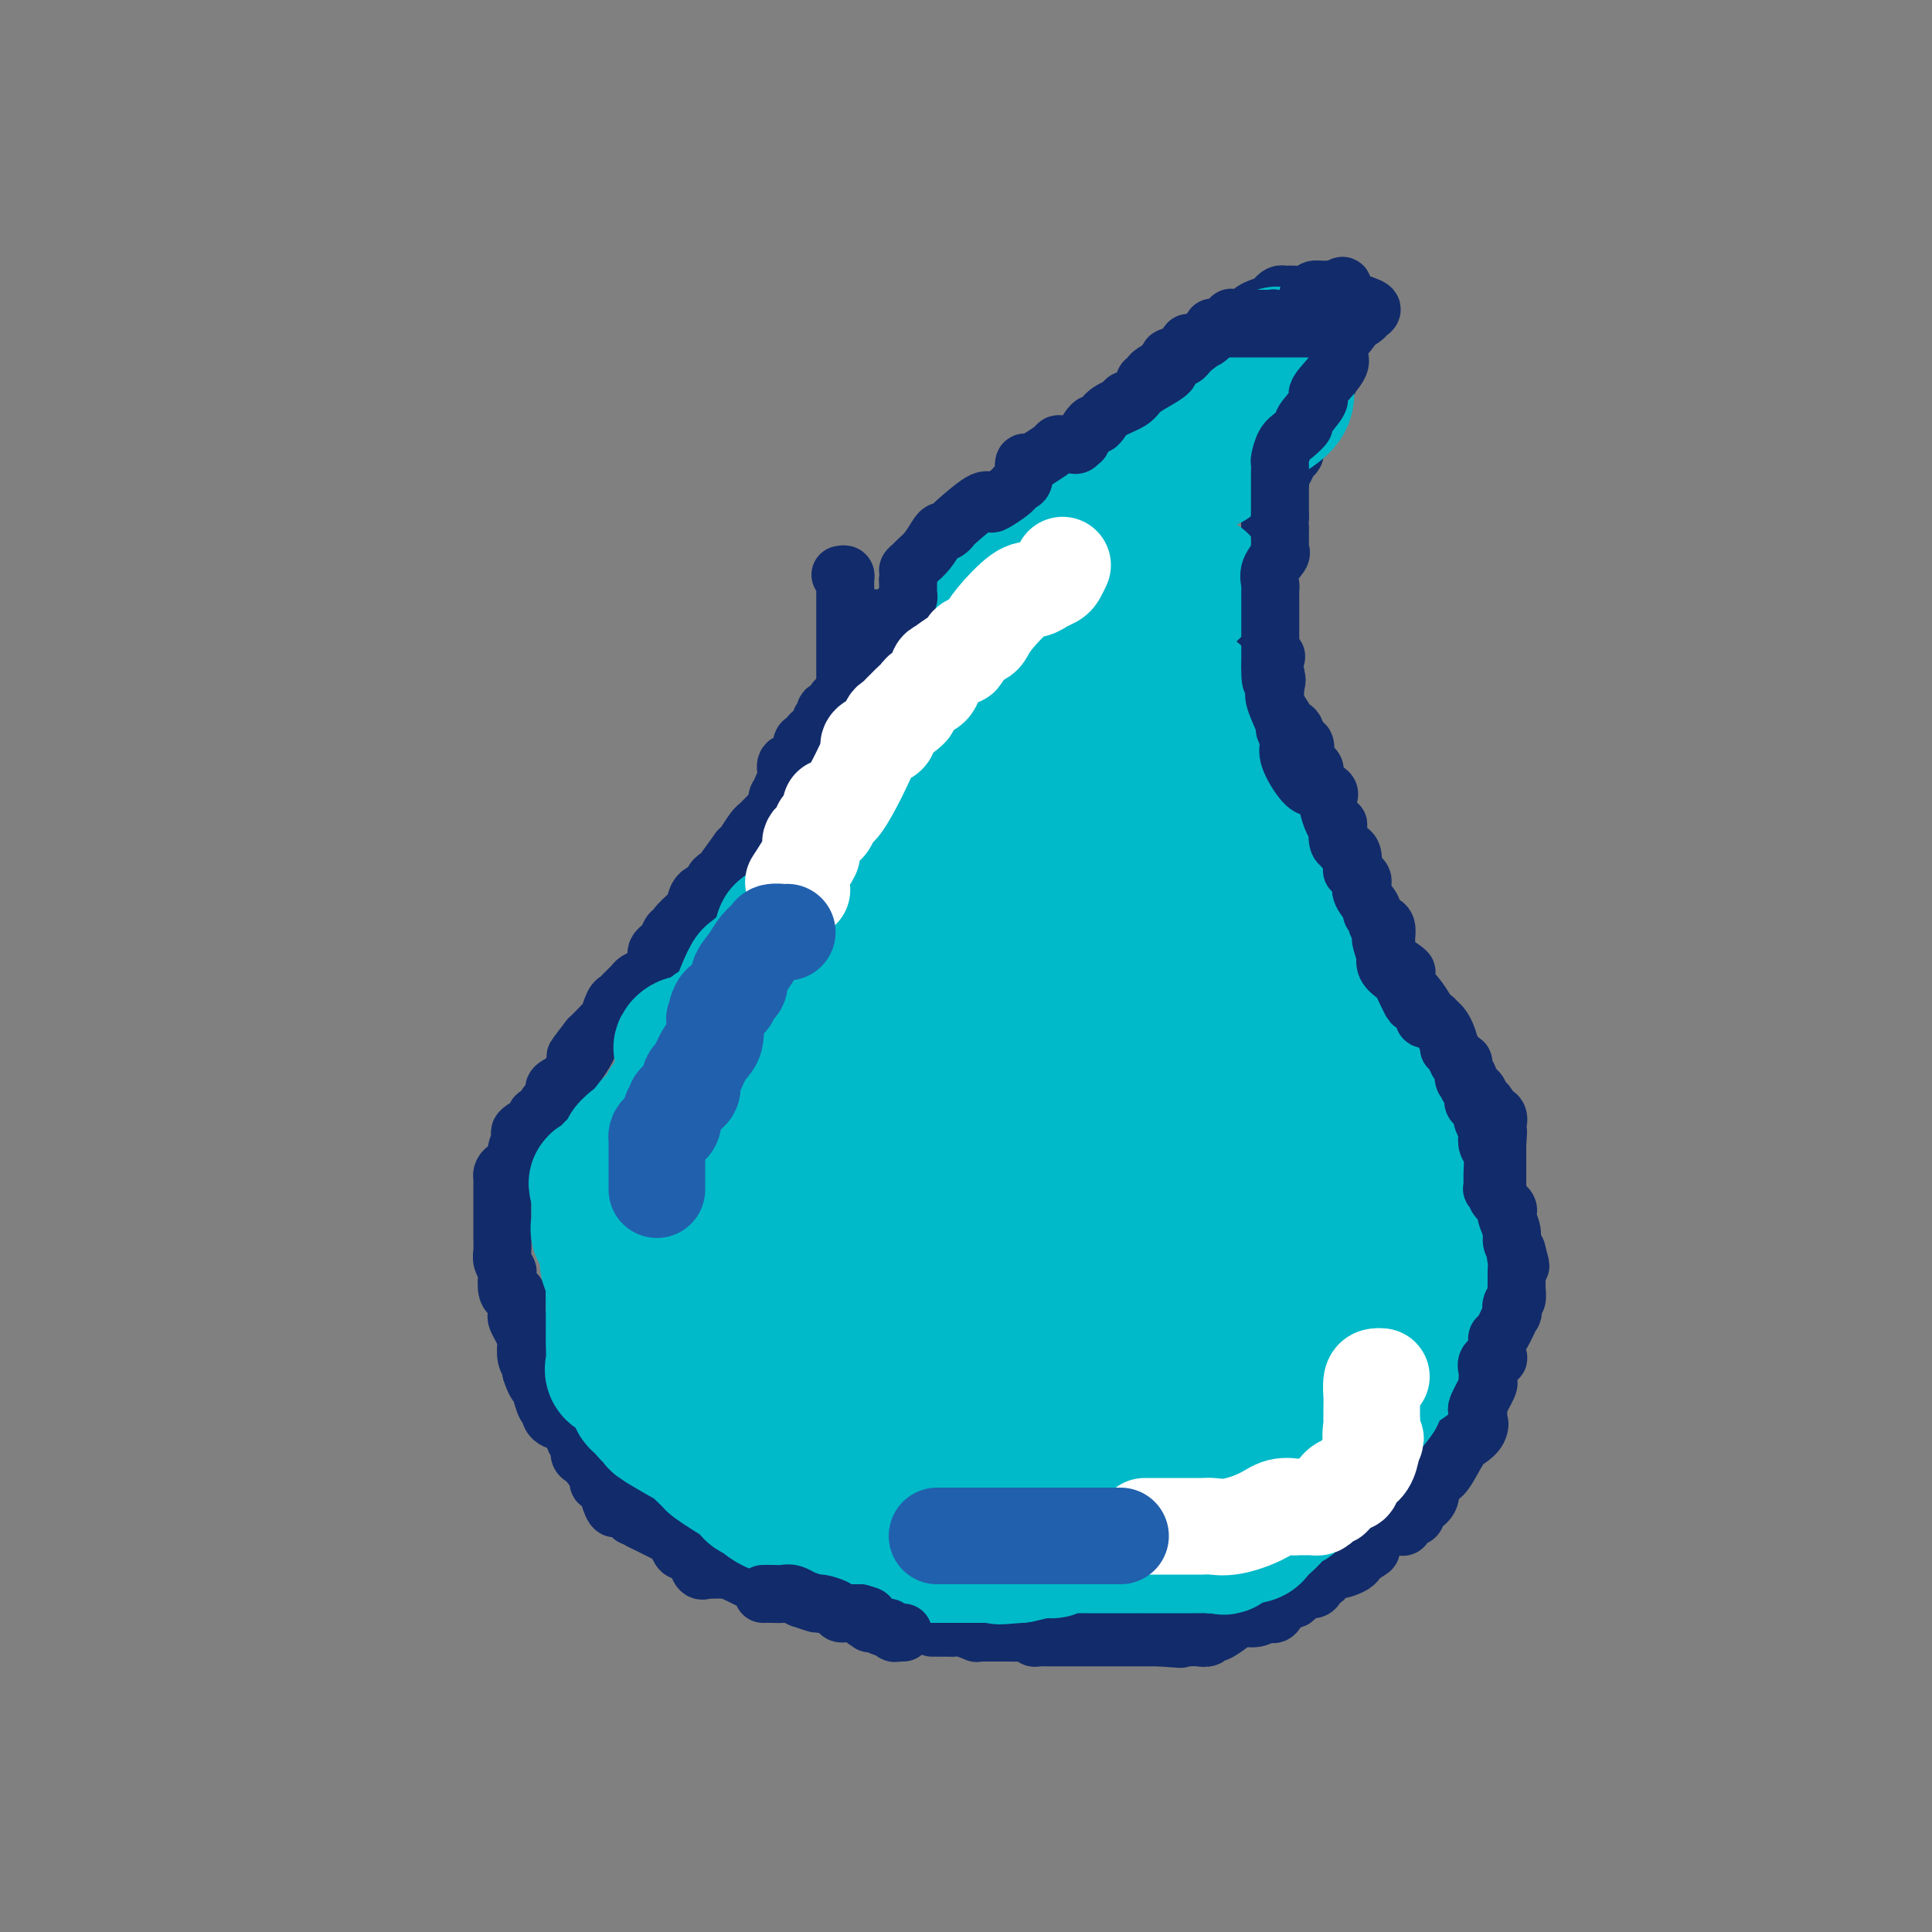 <svg viewBox='0 0 400 400' version='1.1' xmlns='http://www.w3.org/2000/svg' xmlns:xlink='http://www.w3.org/1999/xlink'><rect x="0" y="0" width="400" height="400" fill="#808080" stroke="none"/><g fill='none' stroke='#122B6A' stroke-width='12' stroke-linecap='round' stroke-linejoin='round'><path d='M174,119c0.423,-0.089 0.845,-0.178 1,0c0.155,0.178 0.041,0.624 0,1c-0.041,0.376 -0.011,0.682 0,1c0.011,0.318 0.003,0.647 0,1c-0.003,0.353 -0.001,0.728 0,1c0.001,0.272 0.000,0.439 0,1c-0.000,0.561 -0.000,1.517 0,2c0.000,0.483 0.000,0.495 0,1c-0.000,0.505 -0.000,1.504 0,2c0.000,0.496 0.000,0.490 0,1c-0.000,0.510 -0.000,1.536 0,2c0.000,0.464 0.000,0.366 0,1c-0.000,0.634 -0.000,2.000 0,3c0.000,1.000 0.000,1.633 0,2c-0.000,0.367 -0.000,0.466 0,1c0.000,0.534 0.000,1.502 0,2c-0.000,0.498 -0.000,0.525 0,1c0.000,0.475 0.000,1.397 0,2c-0.000,0.603 -0.000,0.887 0,1c0.000,0.113 0.000,0.057 0,0'/><path d='M175,145c-0.022,4.625 -0.578,3.186 -1,3c-0.422,-0.186 -0.712,0.880 -1,1c-0.288,0.120 -0.574,-0.707 -1,0c-0.426,0.707 -0.991,2.948 -1,4c-0.009,1.052 0.540,0.916 0,1c-0.540,0.084 -2.167,0.389 -3,1c-0.833,0.611 -0.872,1.529 -1,2c-0.128,0.471 -0.345,0.494 -1,1c-0.655,0.506 -1.748,1.496 -2,2c-0.252,0.504 0.339,0.521 0,1c-0.339,0.479 -1.606,1.419 -2,2c-0.394,0.581 0.085,0.802 0,1c-0.085,0.198 -0.734,0.372 -1,1c-0.266,0.628 -0.148,1.709 0,2c0.148,0.291 0.325,-0.208 0,0c-0.325,0.208 -1.151,1.124 -2,2c-0.849,0.876 -1.719,1.713 -2,2c-0.281,0.287 0.028,0.025 0,0c-0.028,-0.025 -0.392,0.185 -1,1c-0.608,0.815 -1.459,2.233 -2,3c-0.541,0.767 -0.770,0.884 -1,1'/><path d='M153,176c-3.903,5.439 -2.660,3.536 -2,3c0.660,-0.536 0.737,0.294 0,1c-0.737,0.706 -2.288,1.289 -3,2c-0.712,0.711 -0.584,1.551 -1,2c-0.416,0.449 -1.377,0.509 -2,1c-0.623,0.491 -0.909,1.414 -1,2c-0.091,0.586 0.011,0.835 0,1c-0.011,0.165 -0.135,0.247 -1,1c-0.865,0.753 -2.469,2.177 -3,3c-0.531,0.823 0.012,1.047 0,1c-0.012,-0.047 -0.578,-0.363 -1,0c-0.422,0.363 -0.701,1.406 -1,2c-0.299,0.594 -0.619,0.740 -1,1c-0.381,0.260 -0.822,0.633 -1,1c-0.178,0.367 -0.093,0.729 0,1c0.093,0.271 0.195,0.453 0,1c-0.195,0.547 -0.686,1.460 -1,2c-0.314,0.540 -0.451,0.709 -1,1c-0.549,0.291 -1.509,0.706 -2,1c-0.491,0.294 -0.514,0.469 -1,1c-0.486,0.531 -1.435,1.419 -2,2c-0.565,0.581 -0.746,0.855 -1,1c-0.254,0.145 -0.582,0.160 -1,1c-0.418,0.840 -0.926,2.503 -1,3c-0.074,0.497 0.288,-0.174 0,0c-0.288,0.174 -1.225,1.193 -2,2c-0.775,0.807 -1.387,1.404 -2,2'/><path d='M122,215c-5.045,6.461 -2.159,3.114 -1,2c1.159,-1.114 0.590,0.006 0,1c-0.590,0.994 -1.202,1.863 -2,3c-0.798,1.137 -1.781,2.541 -2,3c-0.219,0.459 0.325,-0.028 0,0c-0.325,0.028 -1.521,0.571 -2,1c-0.479,0.429 -0.242,0.745 0,1c0.242,0.255 0.488,0.448 0,1c-0.488,0.552 -1.711,1.461 -2,2c-0.289,0.539 0.357,0.708 0,1c-0.357,0.292 -1.716,0.708 -2,1c-0.284,0.292 0.509,0.461 0,1c-0.509,0.539 -2.318,1.448 -3,2c-0.682,0.552 -0.235,0.747 0,1c0.235,0.253 0.259,0.563 0,1c-0.259,0.437 -0.800,1.002 -1,2c-0.200,0.998 -0.057,2.428 0,3c0.057,0.572 0.029,0.286 0,0'/><path d='M107,241c-0.547,1.257 -1.415,0.899 -2,1c-0.585,0.101 -0.889,0.661 -1,1c-0.111,0.339 -0.030,0.457 0,1c0.030,0.543 0.008,1.512 0,2c-0.008,0.488 -0.002,0.496 0,1c0.002,0.504 0.000,1.503 0,2c-0.000,0.497 0.000,0.493 0,1c-0.000,0.507 -0.001,1.525 0,2c0.001,0.475 0.004,0.408 0,1c-0.004,0.592 -0.015,1.844 0,3c0.015,1.156 0.056,2.215 0,3c-0.056,0.785 -0.208,1.297 0,2c0.208,0.703 0.778,1.598 1,2c0.222,0.402 0.098,0.309 0,1c-0.098,0.691 -0.170,2.164 0,3c0.170,0.836 0.581,1.035 1,1c0.419,-0.035 0.847,-0.305 1,0c0.153,0.305 0.031,1.185 0,2c-0.031,0.815 0.031,1.564 0,2c-0.031,0.436 -0.153,0.557 0,1c0.153,0.443 0.581,1.208 1,2c0.419,0.792 0.831,1.613 1,2c0.169,0.387 0.097,0.341 0,1c-0.097,0.659 -0.218,2.024 0,3c0.218,0.976 0.777,1.565 1,2c0.223,0.435 0.112,0.718 0,1'/><path d='M110,284c1.378,4.264 1.823,2.424 2,2c0.177,-0.424 0.085,0.569 0,1c-0.085,0.431 -0.163,0.301 0,1c0.163,0.699 0.568,2.226 1,3c0.432,0.774 0.891,0.795 1,1c0.109,0.205 -0.130,0.593 0,1c0.130,0.407 0.631,0.834 1,1c0.369,0.166 0.605,0.072 1,0c0.395,-0.072 0.947,-0.123 1,0c0.053,0.123 -0.393,0.418 0,1c0.393,0.582 1.625,1.451 2,2c0.375,0.549 -0.105,0.779 0,1c0.105,0.221 0.797,0.435 1,1c0.203,0.565 -0.081,1.483 0,2c0.081,0.517 0.527,0.635 1,1c0.473,0.365 0.972,0.977 1,1c0.028,0.023 -0.414,-0.543 0,0c0.414,0.543 1.683,2.195 2,3c0.317,0.805 -0.319,0.762 0,1c0.319,0.238 1.591,0.757 2,1c0.409,0.243 -0.045,0.212 0,1c0.045,0.788 0.591,2.397 1,3c0.409,0.603 0.683,0.199 1,0c0.317,-0.199 0.679,-0.194 1,0c0.321,0.194 0.602,0.578 1,1c0.398,0.422 0.915,0.883 1,1c0.085,0.117 -0.261,-0.109 0,0c0.261,0.109 1.131,0.555 2,1'/><path d='M133,315c1.151,0.576 1.029,0.518 2,1c0.971,0.482 3.034,1.506 4,2c0.966,0.494 0.836,0.460 1,1c0.164,0.540 0.621,1.655 1,2c0.379,0.345 0.679,-0.079 1,0c0.321,0.079 0.662,0.662 1,1c0.338,0.338 0.674,0.430 1,1c0.326,0.570 0.641,1.619 1,2c0.359,0.381 0.764,0.096 1,0c0.236,-0.096 0.305,-0.002 1,0c0.695,0.002 2.015,-0.087 3,0c0.985,0.087 1.636,0.349 3,1c1.364,0.651 3.440,1.690 4,2c0.560,0.310 -0.398,-0.109 0,0c0.398,0.109 2.152,0.747 3,1c0.848,0.253 0.791,0.120 1,0c0.209,-0.120 0.684,-0.228 1,0c0.316,0.228 0.474,0.791 1,1c0.526,0.209 1.421,0.063 2,0c0.579,-0.063 0.842,-0.045 1,0c0.158,0.045 0.212,0.116 1,0c0.788,-0.116 2.312,-0.419 3,0c0.688,0.419 0.540,1.561 1,2c0.460,0.439 1.527,0.174 2,0c0.473,-0.174 0.353,-0.257 1,0c0.647,0.257 2.061,0.852 3,1c0.939,0.148 1.402,-0.153 2,0c0.598,0.153 1.330,0.759 2,1c0.670,0.241 1.276,0.117 2,0c0.724,-0.117 1.565,-0.227 2,0c0.435,0.227 0.463,0.792 1,1c0.537,0.208 1.582,0.059 2,0c0.418,-0.059 0.209,-0.030 0,0'/><path d='M188,335c6.558,1.503 1.954,0.259 1,0c-0.954,-0.259 1.742,0.466 3,1c1.258,0.534 1.078,0.875 1,1c-0.078,0.125 -0.055,0.032 0,0c0.055,-0.032 0.142,-0.005 1,0c0.858,0.005 2.489,-0.013 3,0c0.511,0.013 -0.096,0.056 0,0c0.096,-0.056 0.894,-0.211 2,0c1.106,0.211 2.518,0.789 3,1c0.482,0.211 0.034,0.057 0,0c-0.034,-0.057 0.347,-0.015 1,0c0.653,0.015 1.579,0.003 2,0c0.421,-0.003 0.336,0.003 1,0c0.664,-0.003 2.076,-0.015 3,0c0.924,0.015 1.361,0.057 2,0c0.639,-0.057 1.479,-0.211 2,0c0.521,0.211 0.724,0.789 1,1c0.276,0.211 0.626,0.057 1,0c0.374,-0.057 0.772,-0.015 1,0c0.228,0.015 0.285,0.004 1,0c0.715,-0.004 2.088,-0.001 3,0c0.912,0.001 1.362,0.000 2,0c0.638,-0.000 1.465,-0.000 2,0c0.535,0.000 0.777,0.000 1,0c0.223,-0.000 0.426,-0.000 1,0c0.574,0.000 1.520,0.000 2,0c0.480,-0.000 0.495,-0.000 1,0c0.505,0.000 1.499,0.000 2,0c0.501,-0.000 0.507,-0.000 1,0c0.493,0.000 1.472,0.000 2,0c0.528,-0.000 0.604,-0.000 1,0c0.396,0.000 1.113,0.000 2,0c0.887,-0.000 1.943,-0.000 3,0'/><path d='M240,339c8.213,0.619 2.745,0.166 1,0c-1.745,-0.166 0.232,-0.045 1,0c0.768,0.045 0.328,0.013 1,0c0.672,-0.013 2.457,-0.008 3,0c0.543,0.008 -0.155,0.018 0,0c0.155,-0.018 1.162,-0.064 2,0c0.838,0.064 1.508,0.237 2,0c0.492,-0.237 0.807,-0.886 1,-1c0.193,-0.114 0.265,0.305 1,0c0.735,-0.305 2.133,-1.336 3,-2c0.867,-0.664 1.202,-0.961 2,-1c0.798,-0.039 2.059,0.179 3,0c0.941,-0.179 1.560,-0.756 2,-1c0.440,-0.244 0.699,-0.154 1,0c0.301,0.154 0.642,0.373 1,0c0.358,-0.373 0.733,-1.338 1,-2c0.267,-0.662 0.424,-1.023 1,-1c0.576,0.023 1.569,0.429 2,0c0.431,-0.429 0.300,-1.692 1,-2c0.700,-0.308 2.231,0.339 3,0c0.769,-0.339 0.777,-1.663 1,-2c0.223,-0.337 0.662,0.313 1,0c0.338,-0.313 0.577,-1.589 1,-2c0.423,-0.411 1.031,0.045 2,0c0.969,-0.045 2.299,-0.589 3,-1c0.701,-0.411 0.772,-0.689 1,-1c0.228,-0.311 0.614,-0.656 1,-1'/><path d='M282,322c3.135,-1.990 1.474,-0.963 1,-1c-0.474,-0.037 0.239,-1.136 1,-2c0.761,-0.864 1.569,-1.492 2,-2c0.431,-0.508 0.484,-0.897 1,-1c0.516,-0.103 1.496,0.081 2,0c0.504,-0.081 0.534,-0.428 1,-1c0.466,-0.572 1.369,-1.369 2,-2c0.631,-0.631 0.991,-1.096 1,-1c0.009,0.096 -0.334,0.755 0,0c0.334,-0.755 1.346,-2.922 2,-4c0.654,-1.078 0.949,-1.067 1,-1c0.051,0.067 -0.144,0.192 0,0c0.144,-0.192 0.626,-0.699 1,-1c0.374,-0.301 0.640,-0.395 1,-1c0.360,-0.605 0.815,-1.720 1,-2c0.185,-0.280 0.101,0.275 0,0c-0.101,-0.275 -0.220,-1.381 0,-2c0.220,-0.619 0.780,-0.750 1,-1c0.220,-0.250 0.101,-0.620 0,-1c-0.101,-0.380 -0.185,-0.770 0,-1c0.185,-0.230 0.637,-0.299 1,-1c0.363,-0.701 0.636,-2.035 1,-3c0.364,-0.965 0.818,-1.561 1,-2c0.182,-0.439 0.091,-0.719 0,-1'/><path d='M303,291c0.946,-2.500 0.310,-1.251 0,-1c-0.310,0.251 -0.293,-0.496 0,-1c0.293,-0.504 0.862,-0.765 1,-1c0.138,-0.235 -0.155,-0.444 0,-1c0.155,-0.556 0.760,-1.459 1,-2c0.240,-0.541 0.117,-0.721 0,-1c-0.117,-0.279 -0.228,-0.656 0,-1c0.228,-0.344 0.796,-0.656 1,-1c0.204,-0.344 0.044,-0.722 0,-1c-0.044,-0.278 0.027,-0.458 0,-1c-0.027,-0.542 -0.151,-1.446 0,-2c0.151,-0.554 0.576,-0.759 1,-1c0.424,-0.241 0.846,-0.520 1,-1c0.154,-0.480 0.041,-1.161 0,-2c-0.041,-0.839 -0.011,-1.836 0,-2c0.011,-0.164 0.003,0.505 0,0c-0.003,-0.505 -0.001,-2.182 0,-3c0.001,-0.818 0.000,-0.776 0,-1c-0.000,-0.224 -0.000,-0.714 0,-1c0.000,-0.286 0.000,-0.367 0,-1c-0.000,-0.633 -0.000,-1.816 0,-3'/><path d='M308,263c0.774,-4.257 0.207,-0.901 0,0c-0.207,0.901 -0.056,-0.655 0,-2c0.056,-1.345 0.018,-2.480 0,-3c-0.018,-0.520 -0.015,-0.427 0,-1c0.015,-0.573 0.043,-1.814 0,-2c-0.043,-0.186 -0.155,0.682 0,0c0.155,-0.682 0.577,-2.912 1,-4c0.423,-1.088 0.845,-1.032 1,-1c0.155,0.032 0.041,0.041 0,0c-0.041,-0.041 -0.011,-0.133 0,-1c0.011,-0.867 0.003,-2.508 0,-3c-0.003,-0.492 -0.001,0.167 0,0c0.001,-0.167 0.000,-1.158 0,-2c-0.000,-0.842 -0.000,-1.535 0,-2c0.000,-0.465 0.000,-0.702 0,-1c-0.000,-0.298 -0.000,-0.657 0,-1c0.000,-0.343 0.000,-0.669 0,-1c-0.000,-0.331 -0.000,-0.666 0,-1c0.000,-0.334 0.000,-0.667 0,-1'/><path d='M310,237c0.307,-4.423 0.075,-2.481 0,-2c-0.075,0.481 0.009,-0.501 0,-1c-0.009,-0.499 -0.110,-0.516 0,-1c0.110,-0.484 0.432,-1.435 0,-2c-0.432,-0.565 -1.619,-0.743 -2,-1c-0.381,-0.257 0.044,-0.593 0,-1c-0.044,-0.407 -0.555,-0.886 -1,-1c-0.445,-0.114 -0.822,0.139 -1,0c-0.178,-0.139 -0.156,-0.668 0,-1c0.156,-0.332 0.446,-0.468 0,-1c-0.446,-0.532 -1.630,-1.459 -2,-2c-0.370,-0.541 0.072,-0.694 0,-1c-0.072,-0.306 -0.660,-0.764 -1,-1c-0.340,-0.236 -0.434,-0.248 -1,-1c-0.566,-0.752 -1.604,-2.242 -2,-3c-0.396,-0.758 -0.149,-0.784 0,-1c0.149,-0.216 0.199,-0.621 0,-1c-0.199,-0.379 -0.647,-0.731 -1,-1c-0.353,-0.269 -0.610,-0.453 -1,-1c-0.390,-0.547 -0.913,-1.455 -1,-2c-0.087,-0.545 0.261,-0.727 0,-1c-0.261,-0.273 -1.130,-0.636 -2,-1'/><path d='M295,210c-2.210,-3.297 -0.236,-1.039 0,-1c0.236,0.039 -1.268,-2.140 -2,-3c-0.732,-0.860 -0.694,-0.399 -1,-1c-0.306,-0.601 -0.958,-2.263 -1,-3c-0.042,-0.737 0.524,-0.550 0,-1c-0.524,-0.450 -2.140,-1.539 -3,-2c-0.860,-0.461 -0.966,-0.295 -1,-1c-0.034,-0.705 0.002,-2.283 0,-3c-0.002,-0.717 -0.042,-0.574 0,-1c0.042,-0.426 0.166,-1.420 0,-2c-0.166,-0.580 -0.623,-0.746 -1,-1c-0.377,-0.254 -0.676,-0.597 -1,-1c-0.324,-0.403 -0.674,-0.867 -1,-1c-0.326,-0.133 -0.630,0.066 -1,0c-0.370,-0.066 -0.807,-0.395 -1,-1c-0.193,-0.605 -0.143,-1.485 0,-2c0.143,-0.515 0.379,-0.664 0,-1c-0.379,-0.336 -1.371,-0.860 -2,-1c-0.629,-0.140 -0.894,0.103 -1,0c-0.106,-0.103 -0.053,-0.551 0,-1'/><path d='M279,183c-2.356,-4.600 -0.247,-2.599 0,-2c0.247,0.599 -1.368,-0.205 -2,-1c-0.632,-0.795 -0.281,-1.581 0,-2c0.281,-0.419 0.492,-0.472 0,-1c-0.492,-0.528 -1.687,-1.532 -2,-2c-0.313,-0.468 0.256,-0.402 0,-1c-0.256,-0.598 -1.336,-1.862 -2,-3c-0.664,-1.138 -0.910,-2.151 -1,-3c-0.090,-0.849 -0.024,-1.536 0,-2c0.024,-0.464 0.006,-0.706 0,-1c-0.006,-0.294 0.000,-0.641 0,-1c-0.000,-0.359 -0.008,-0.730 0,-1c0.008,-0.270 0.030,-0.438 0,-1c-0.030,-0.562 -0.111,-1.517 0,-2c0.111,-0.483 0.415,-0.493 0,-1c-0.415,-0.507 -1.548,-1.511 -2,-2c-0.452,-0.489 -0.224,-0.463 0,-1c0.224,-0.537 0.444,-1.636 0,-2c-0.444,-0.364 -1.553,0.007 -2,0c-0.447,-0.007 -0.232,-0.390 0,-1c0.232,-0.610 0.483,-1.445 0,-2c-0.483,-0.555 -1.698,-0.828 -2,-1c-0.302,-0.172 0.311,-0.242 0,-1c-0.311,-0.758 -1.545,-2.204 -2,-3c-0.455,-0.796 -0.130,-0.942 0,-1c0.130,-0.058 0.065,-0.029 0,0'/><path d='M264,145c-2.323,-6.713 -0.630,-4.497 0,-4c0.630,0.497 0.197,-0.725 0,-2c-0.197,-1.275 -0.158,-2.602 0,-3c0.158,-0.398 0.435,0.135 0,0c-0.435,-0.135 -1.581,-0.938 -2,-2c-0.419,-1.062 -0.112,-2.383 0,-3c0.112,-0.617 0.030,-0.528 0,-1c-0.030,-0.472 -0.008,-1.504 0,-2c0.008,-0.496 0.002,-0.457 0,-1c-0.002,-0.543 -0.001,-1.669 0,-2c0.001,-0.331 0.000,0.133 0,-1c-0.000,-1.133 0.000,-3.862 0,-5c-0.000,-1.138 -0.001,-0.684 0,-1c0.001,-0.316 0.004,-1.401 0,-2c-0.004,-0.599 -0.016,-0.711 0,-1c0.016,-0.289 0.061,-0.754 0,-1c-0.061,-0.246 -0.227,-0.272 0,-1c0.227,-0.728 0.846,-2.158 1,-3c0.154,-0.842 -0.156,-1.098 0,-2c0.156,-0.902 0.778,-2.451 1,-3c0.222,-0.549 0.045,-0.097 0,0c-0.045,0.097 0.044,-0.162 0,-1c-0.044,-0.838 -0.219,-2.256 0,-3c0.219,-0.744 0.833,-0.815 1,-1c0.167,-0.185 -0.113,-0.483 0,-1c0.113,-0.517 0.619,-1.252 1,-2c0.381,-0.748 0.638,-1.510 1,-2c0.362,-0.490 0.828,-0.709 1,-1c0.172,-0.291 0.049,-0.655 0,-1c-0.049,-0.345 -0.025,-0.673 0,-1'/><path d='M268,92c1.321,-3.577 1.625,-2.020 2,-2c0.375,0.020 0.822,-1.499 1,-2c0.178,-0.501 0.086,0.015 0,0c-0.086,-0.015 -0.166,-0.563 0,-1c0.166,-0.437 0.578,-0.764 1,-1c0.422,-0.236 0.853,-0.382 1,-1c0.147,-0.618 0.012,-1.709 0,-2c-0.012,-0.291 0.101,0.217 0,0c-0.101,-0.217 -0.417,-1.159 0,-2c0.417,-0.841 1.565,-1.583 2,-2c0.435,-0.417 0.155,-0.511 0,-1c-0.155,-0.489 -0.185,-1.374 0,-2c0.185,-0.626 0.586,-0.994 1,-2c0.414,-1.006 0.842,-2.648 1,-4c0.158,-1.352 0.046,-2.412 0,-3c-0.046,-0.588 -0.026,-0.705 0,-1c0.026,-0.295 0.059,-0.770 0,-1c-0.059,-0.230 -0.208,-0.216 0,-1c0.208,-0.784 0.774,-2.367 1,-3c0.226,-0.633 0.113,-0.317 0,0'/><path d='M278,61c0.351,-3.010 -0.271,-1.535 -1,-1c-0.729,0.535 -1.564,0.129 -2,0c-0.436,-0.129 -0.474,0.018 -1,0c-0.526,-0.018 -1.541,-0.202 -2,0c-0.459,0.202 -0.361,0.789 -1,1c-0.639,0.211 -2.013,0.046 -3,0c-0.987,-0.046 -1.586,0.025 -2,0c-0.414,-0.025 -0.643,-0.147 -1,0c-0.357,0.147 -0.842,0.564 -1,1c-0.158,0.436 0.010,0.891 0,1c-0.010,0.109 -0.196,-0.128 -1,0c-0.804,0.128 -2.224,0.621 -3,1c-0.776,0.379 -0.908,0.645 -1,1c-0.092,0.355 -0.143,0.798 -1,1c-0.857,0.202 -2.520,0.162 -3,0c-0.480,-0.162 0.222,-0.447 0,0c-0.222,0.447 -1.369,1.625 -2,2c-0.631,0.375 -0.747,-0.053 -1,0c-0.253,0.053 -0.644,0.587 -1,1c-0.356,0.413 -0.678,0.707 -1,1'/><path d='M250,70c-2.442,1.328 -1.047,0.149 -1,0c0.047,-0.149 -1.253,0.734 -2,1c-0.747,0.266 -0.940,-0.084 -1,0c-0.060,0.084 0.012,0.604 0,1c-0.012,0.396 -0.107,0.669 -1,1c-0.893,0.331 -2.583,0.720 -3,1c-0.417,0.280 0.439,0.451 0,1c-0.439,0.549 -2.174,1.474 -3,2c-0.826,0.526 -0.745,0.651 -1,1c-0.255,0.349 -0.847,0.921 -1,1c-0.153,0.079 0.133,-0.335 0,0c-0.133,0.335 -0.685,1.419 -1,2c-0.315,0.581 -0.391,0.659 -1,1c-0.609,0.341 -1.749,0.946 -2,1c-0.251,0.054 0.387,-0.442 0,0c-0.387,0.442 -1.801,1.821 -3,3c-1.199,1.179 -2.184,2.158 -3,3c-0.816,0.842 -1.462,1.548 -2,2c-0.538,0.452 -0.969,0.650 -1,1c-0.031,0.350 0.337,0.854 0,1c-0.337,0.146 -1.379,-0.064 -2,0c-0.621,0.064 -0.821,0.402 -1,1c-0.179,0.598 -0.337,1.457 -1,2c-0.663,0.543 -1.832,0.772 -3,1'/><path d='M217,97c-5.276,4.497 -1.967,2.238 -1,2c0.967,-0.238 -0.409,1.544 -1,2c-0.591,0.456 -0.396,-0.415 -1,0c-0.604,0.415 -2.008,2.114 -3,3c-0.992,0.886 -1.571,0.957 -2,1c-0.429,0.043 -0.708,0.057 -1,0c-0.292,-0.057 -0.596,-0.184 -1,0c-0.404,0.184 -0.906,0.679 -1,1c-0.094,0.321 0.220,0.467 0,1c-0.220,0.533 -0.975,1.451 -2,2c-1.025,0.549 -2.320,0.728 -3,1c-0.680,0.272 -0.745,0.636 -1,1c-0.255,0.364 -0.700,0.730 -1,1c-0.300,0.270 -0.455,0.446 -1,1c-0.545,0.554 -1.480,1.486 -2,2c-0.520,0.514 -0.626,0.610 -1,1c-0.374,0.390 -1.017,1.075 -2,2c-0.983,0.925 -2.304,2.089 -3,3c-0.696,0.911 -0.765,1.569 -1,2c-0.235,0.431 -0.637,0.637 -1,2c-0.363,1.363 -0.689,3.885 -1,5c-0.311,1.115 -0.608,0.824 -1,1c-0.392,0.176 -0.878,0.821 -1,1c-0.122,0.179 0.122,-0.107 0,0c-0.122,0.107 -0.610,0.606 -1,1c-0.390,0.394 -0.683,0.684 -1,1c-0.317,0.316 -0.659,0.658 -1,1'/><path d='M182,135c-1.271,2.569 -0.448,1.991 0,2c0.448,0.009 0.519,0.606 0,1c-0.519,0.394 -1.630,0.584 -2,1c-0.370,0.416 0.002,1.057 0,1c-0.002,-0.057 -0.377,-0.814 -1,0c-0.623,0.814 -1.496,3.198 -2,4c-0.504,0.802 -0.641,0.022 -1,0c-0.359,-0.022 -0.941,0.715 -1,1c-0.059,0.285 0.406,0.118 0,0c-0.406,-0.118 -1.682,-0.187 -2,0c-0.318,0.187 0.321,0.630 0,1c-0.321,0.370 -1.601,0.666 -2,1c-0.399,0.334 0.085,0.705 0,1c-0.085,0.295 -0.739,0.513 -1,1c-0.261,0.487 -0.131,1.244 0,2'/><path d='M170,151c-2.266,2.649 -1.932,1.273 -2,1c-0.068,-0.273 -0.538,0.558 -1,1c-0.462,0.442 -0.916,0.495 -1,1c-0.084,0.505 0.201,1.462 0,2c-0.201,0.538 -0.887,0.656 -1,1c-0.113,0.344 0.348,0.916 0,1c-0.348,0.084 -1.506,-0.318 -2,0c-0.494,0.318 -0.325,1.355 0,2c0.325,0.645 0.807,0.899 1,1c0.193,0.101 0.096,0.051 0,0'/></g>
<g fill='none' stroke='#00BAC9' stroke-width='28' stroke-linecap='round' stroke-linejoin='round'><path d='M153,219c0.204,0.124 0.409,0.248 1,1c0.591,0.752 1.569,2.133 7,0c5.431,-2.133 15.317,-7.781 21,-11c5.683,-3.219 7.165,-4.008 10,-5c2.835,-0.992 7.022,-2.186 12,-5c4.978,-2.814 10.745,-7.248 15,-10c4.255,-2.752 6.996,-3.822 8,-5c1.004,-1.178 0.269,-2.466 0,-3c-0.269,-0.534 -0.072,-0.315 0,-1c0.072,-0.685 0.020,-2.273 0,-3c-0.020,-0.727 -0.009,-0.594 0,-2c0.009,-1.406 0.015,-4.352 0,-6c-0.015,-1.648 -0.053,-1.997 0,-4c0.053,-2.003 0.197,-5.661 0,-7c-0.197,-1.339 -0.733,-0.359 -2,0c-1.267,0.359 -3.264,0.097 -5,0c-1.736,-0.097 -3.210,-0.028 -5,1c-1.790,1.028 -3.895,3.014 -6,5'/><path d='M209,164c-1.956,2.049 -3.845,4.671 -5,7c-1.155,2.329 -1.578,4.363 -2,6c-0.422,1.637 -0.845,2.875 -1,4c-0.155,1.125 -0.041,2.138 0,4c0.041,1.862 0.010,4.574 0,7c-0.010,2.426 0.001,4.568 0,7c-0.001,2.432 -0.015,5.156 0,8c0.015,2.844 0.058,5.809 0,8c-0.058,2.191 -0.216,3.608 0,5c0.216,1.392 0.805,2.759 1,4c0.195,1.241 -0.003,2.356 0,3c0.003,0.644 0.208,0.815 1,1c0.792,0.185 2.172,0.382 3,1c0.828,0.618 1.103,1.655 1,2c-0.103,0.345 -0.585,-0.002 2,0c2.585,0.002 8.236,0.352 11,0c2.764,-0.352 2.642,-1.407 3,-2c0.358,-0.593 1.195,-0.724 3,0c1.805,0.724 4.578,2.303 6,4c1.422,1.697 1.493,3.513 2,5c0.507,1.487 1.450,2.645 2,3c0.550,0.355 0.708,-0.094 1,0c0.292,0.094 0.720,0.730 1,1c0.280,0.270 0.414,0.173 1,1c0.586,0.827 1.625,2.577 2,3c0.375,0.423 0.087,-0.481 0,0c-0.087,0.481 0.028,2.345 0,4c-0.028,1.655 -0.200,3.099 0,5c0.200,1.901 0.771,4.257 0,8c-0.771,3.743 -2.886,8.871 -5,14'/><path d='M236,277c-1.345,3.753 -2.206,6.136 -3,8c-0.794,1.864 -1.520,3.210 -2,4c-0.480,0.790 -0.714,1.025 -1,1c-0.286,-0.025 -0.624,-0.310 -1,0c-0.376,0.310 -0.789,1.215 -1,2c-0.211,0.785 -0.220,1.449 -1,2c-0.780,0.551 -2.333,0.988 -3,1c-0.667,0.012 -0.449,-0.403 -1,0c-0.551,0.403 -1.871,1.624 -3,2c-1.129,0.376 -2.068,-0.092 -3,0c-0.932,0.092 -1.858,0.742 -3,1c-1.142,0.258 -2.501,0.122 -4,0c-1.499,-0.122 -3.140,-0.229 -5,0c-1.860,0.229 -3.941,0.794 -5,1c-1.059,0.206 -1.096,0.051 -5,0c-3.904,-0.051 -11.676,0.000 -15,0c-3.324,-0.000 -2.199,-0.053 -2,0c0.199,0.053 -0.527,0.210 -1,0c-0.473,-0.210 -0.691,-0.787 -1,-1c-0.309,-0.213 -0.708,-0.063 -1,0c-0.292,0.063 -0.476,0.038 -1,0c-0.524,-0.038 -1.386,-0.089 -2,0c-0.614,0.089 -0.979,0.320 -1,0c-0.021,-0.320 0.303,-1.189 0,-2c-0.303,-0.811 -1.232,-1.562 -2,-2c-0.768,-0.438 -1.375,-0.562 -2,-1c-0.625,-0.438 -1.267,-1.189 -2,-2c-0.733,-0.811 -1.557,-1.681 -2,-2c-0.443,-0.319 -0.504,-0.086 -1,0c-0.496,0.086 -1.427,0.025 -2,0c-0.573,-0.025 -0.786,-0.012 -1,0'/><path d='M159,289c-3.208,-1.582 -2.229,-0.537 -2,0c0.229,0.537 -0.292,0.565 -1,0c-0.708,-0.565 -1.603,-1.722 -2,-2c-0.397,-0.278 -0.294,0.325 -1,0c-0.706,-0.325 -2.219,-1.577 -3,-2c-0.781,-0.423 -0.829,-0.016 -1,0c-0.171,0.016 -0.465,-0.358 -1,-1c-0.535,-0.642 -1.310,-1.553 -2,-2c-0.690,-0.447 -1.295,-0.431 -2,-1c-0.705,-0.569 -1.509,-1.724 -2,-2c-0.491,-0.276 -0.669,0.326 -1,0c-0.331,-0.326 -0.816,-1.578 -1,-2c-0.184,-0.422 -0.066,-0.012 0,0c0.066,0.012 0.080,-0.373 -1,-1c-1.080,-0.627 -3.254,-1.494 -4,-2c-0.746,-0.506 -0.064,-0.650 0,-1c0.064,-0.350 -0.491,-0.906 -1,-1c-0.509,-0.094 -0.971,0.274 -1,0c-0.029,-0.274 0.377,-1.189 0,-2c-0.377,-0.811 -1.536,-1.517 -2,-2c-0.464,-0.483 -0.232,-0.741 0,-1'/><path d='M131,267c-0.837,-1.204 -0.928,-0.716 -1,-1c-0.072,-0.284 -0.123,-1.342 0,-2c0.123,-0.658 0.420,-0.916 0,-1c-0.420,-0.084 -1.556,0.008 -2,0c-0.444,-0.008 -0.196,-0.114 0,-1c0.196,-0.886 0.340,-2.550 0,-4c-0.340,-1.450 -1.163,-2.684 -2,-3c-0.837,-0.316 -1.688,0.285 -2,0c-0.312,-0.285 -0.083,-1.458 0,-2c0.083,-0.542 0.022,-0.455 0,-1c-0.022,-0.545 -0.006,-1.724 0,-2c0.006,-0.276 0.002,0.350 0,0c-0.002,-0.350 -0.001,-1.675 0,-3'/><path d='M124,247c-1.087,-3.333 -0.304,-1.665 0,-1c0.304,0.665 0.128,0.328 0,0c-0.128,-0.328 -0.207,-0.647 0,-1c0.207,-0.353 0.699,-0.738 1,-1c0.301,-0.262 0.410,-0.399 1,-1c0.590,-0.601 1.660,-1.666 2,-2c0.340,-0.334 -0.048,0.065 0,0c0.048,-0.065 0.534,-0.592 1,-1c0.466,-0.408 0.912,-0.698 1,-1c0.088,-0.302 -0.183,-0.617 0,-1c0.183,-0.383 0.818,-0.834 1,-1c0.182,-0.166 -0.091,-0.047 0,0c0.091,0.047 0.545,0.024 1,0'/><path d='M132,237c1.632,-1.957 1.712,-1.851 2,-2c0.288,-0.149 0.785,-0.555 1,-1c0.215,-0.445 0.150,-0.931 0,-1c-0.150,-0.069 -0.385,0.277 0,0c0.385,-0.277 1.389,-1.178 2,-2c0.611,-0.822 0.827,-1.563 1,-2c0.173,-0.437 0.301,-0.568 1,-1c0.699,-0.432 1.970,-1.166 3,-2c1.030,-0.834 1.821,-1.767 2,-2c0.179,-0.233 -0.254,0.236 0,0c0.254,-0.236 1.195,-1.176 2,-2c0.805,-0.824 1.473,-1.530 2,-2c0.527,-0.470 0.915,-0.703 1,-1c0.085,-0.297 -0.131,-0.657 0,-1c0.131,-0.343 0.609,-0.669 1,-1c0.391,-0.331 0.696,-0.665 1,-1'/><path d='M151,216c2.356,-3.247 -1.254,-0.866 -3,0c-1.746,0.866 -1.627,0.217 -2,0c-0.373,-0.217 -1.236,-0.004 -2,0c-0.764,0.004 -1.427,-0.203 -2,0c-0.573,0.203 -1.054,0.815 -1,1c0.054,0.185 0.644,-0.058 1,0c0.356,0.058 0.476,0.418 1,0c0.524,-0.418 1.450,-1.615 2,-2c0.550,-0.385 0.725,0.041 1,0c0.275,-0.041 0.651,-0.550 1,-1c0.349,-0.450 0.671,-0.843 1,-1c0.329,-0.157 0.664,-0.079 1,0'/><path d='M149,213c1.561,-0.946 1.465,-1.311 2,-2c0.535,-0.689 1.702,-1.700 2,-2c0.298,-0.300 -0.275,0.112 0,-1c0.275,-1.112 1.396,-3.750 2,-5c0.604,-1.250 0.690,-1.114 1,-1c0.310,0.114 0.842,0.204 1,0c0.158,-0.204 -0.059,-0.703 0,-1c0.059,-0.297 0.394,-0.393 1,-1c0.606,-0.607 1.482,-1.726 2,-2c0.518,-0.274 0.678,0.295 1,0c0.322,-0.295 0.808,-1.455 1,-2c0.192,-0.545 0.092,-0.475 0,-1c-0.092,-0.525 -0.176,-1.646 0,-2c0.176,-0.354 0.610,0.059 1,0c0.390,-0.059 0.735,-0.590 1,-1c0.265,-0.410 0.451,-0.699 1,-1c0.549,-0.301 1.460,-0.613 2,-1c0.540,-0.387 0.708,-0.850 1,-1c0.292,-0.150 0.708,0.013 1,0c0.292,-0.013 0.461,-0.201 1,-1c0.539,-0.799 1.449,-2.207 2,-3c0.551,-0.793 0.744,-0.969 1,-1c0.256,-0.031 0.574,0.085 1,0c0.426,-0.085 0.961,-0.369 1,-1c0.039,-0.631 -0.417,-1.609 0,-2c0.417,-0.391 1.709,-0.196 3,0'/><path d='M178,181c2.929,-2.198 2.252,-1.692 2,-2c-0.252,-0.308 -0.079,-1.431 0,-2c0.079,-0.569 0.062,-0.583 0,-1c-0.062,-0.417 -0.170,-1.238 0,-2c0.170,-0.762 0.620,-1.465 1,-2c0.380,-0.535 0.692,-0.904 1,-1c0.308,-0.096 0.611,0.079 1,0c0.389,-0.079 0.864,-0.413 1,-1c0.136,-0.587 -0.066,-1.427 0,-2c0.066,-0.573 0.400,-0.880 1,-1c0.600,-0.120 1.468,-0.053 2,0c0.532,0.053 0.730,0.092 1,-1c0.270,-1.092 0.611,-3.315 1,-4c0.389,-0.685 0.825,0.167 1,0c0.175,-0.167 0.088,-1.354 0,-2c-0.088,-0.646 -0.178,-0.751 0,-1c0.178,-0.249 0.622,-0.643 1,-1c0.378,-0.357 0.689,-0.679 1,-1'/><path d='M192,157c2.405,-3.972 1.417,-1.904 1,-1c-0.417,0.904 -0.262,0.642 0,0c0.262,-0.642 0.630,-1.663 1,-2c0.370,-0.337 0.743,0.011 1,0c0.257,-0.011 0.397,-0.380 1,-1c0.603,-0.620 1.667,-1.489 2,-2c0.333,-0.511 -0.065,-0.663 0,-1c0.065,-0.337 0.595,-0.860 1,-1c0.405,-0.140 0.687,0.103 1,0c0.313,-0.103 0.656,-0.551 1,-1'/><path d='M201,148c1.620,-1.794 1.170,-1.779 1,-2c-0.170,-0.221 -0.059,-0.677 0,-1c0.059,-0.323 0.065,-0.514 0,-1c-0.065,-0.486 -0.203,-1.266 0,-2c0.203,-0.734 0.747,-1.421 1,-2c0.253,-0.579 0.216,-1.051 1,-2c0.784,-0.949 2.388,-2.376 3,-3c0.612,-0.624 0.234,-0.445 1,-1c0.766,-0.555 2.678,-1.845 3,-2c0.322,-0.155 -0.947,0.826 0,0c0.947,-0.826 4.110,-3.460 6,-5c1.890,-1.540 2.506,-1.987 3,-2c0.494,-0.013 0.864,0.409 2,0c1.136,-0.409 3.037,-1.649 4,-2c0.963,-0.351 0.990,0.185 2,0c1.010,-0.185 3.005,-1.093 5,-2'/><path d='M233,121c2.383,-0.488 1.839,0.293 2,0c0.161,-0.293 1.027,-1.661 2,-3c0.973,-1.339 2.051,-2.651 3,-3c0.949,-0.349 1.767,0.264 1,-1c-0.767,-1.264 -3.119,-4.406 -4,-6c-0.881,-1.594 -0.291,-1.641 0,-2c0.291,-0.359 0.285,-1.032 1,-2c0.715,-0.968 2.153,-2.232 3,-3c0.847,-0.768 1.103,-1.041 1,-1c-0.103,0.041 -0.566,0.396 0,0c0.566,-0.396 2.162,-1.542 3,-2c0.838,-0.458 0.919,-0.229 1,0'/><path d='M246,98c2.086,-1.350 3.300,-1.724 4,-2c0.700,-0.276 0.884,-0.455 1,-1c0.116,-0.545 0.162,-1.457 1,-2c0.838,-0.543 2.466,-0.719 3,-1c0.534,-0.281 -0.026,-0.668 0,-1c0.026,-0.332 0.639,-0.608 1,-1c0.361,-0.392 0.470,-0.901 1,-1c0.530,-0.099 1.482,0.211 2,0c0.518,-0.211 0.603,-0.943 2,-2c1.397,-1.057 4.106,-2.438 5,-4c0.894,-1.562 -0.029,-3.305 0,-5c0.029,-1.695 1.008,-3.341 1,-4c-0.008,-0.659 -1.004,-0.329 -2,0'/><path d='M265,74c-0.383,-1.369 -0.840,-0.293 -1,0c-0.160,0.293 -0.023,-0.198 -1,0c-0.977,0.198 -3.067,1.087 -4,2c-0.933,0.913 -0.708,1.852 -2,3c-1.292,1.148 -4.099,2.504 -5,3c-0.901,0.496 0.105,0.133 0,1c-0.105,0.867 -1.320,2.966 -2,4c-0.680,1.034 -0.824,1.003 -1,1c-0.176,-0.003 -0.385,0.023 -1,0c-0.615,-0.023 -1.636,-0.096 -2,0c-0.364,0.096 -0.071,0.359 0,1c0.071,0.641 -0.082,1.659 -2,3c-1.918,1.341 -5.603,3.004 -7,4c-1.397,0.996 -0.508,1.324 -1,2c-0.492,0.676 -2.367,1.701 -3,2c-0.633,0.299 -0.024,-0.128 0,0c0.024,0.128 -0.536,0.812 -1,1c-0.464,0.188 -0.830,-0.120 -1,0c-0.170,0.120 -0.143,0.669 -1,1c-0.857,0.331 -2.597,0.446 -4,1c-1.403,0.554 -2.469,1.549 -3,2c-0.531,0.451 -0.526,0.358 -1,1c-0.474,0.642 -1.426,2.017 -2,3c-0.574,0.983 -0.770,1.572 -1,2c-0.230,0.428 -0.494,0.694 -1,1c-0.506,0.306 -1.253,0.653 -2,1'/><path d='M216,113c-7.774,6.304 -2.708,2.564 -1,1c1.708,-1.564 0.059,-0.953 -1,0c-1.059,0.953 -1.526,2.248 -2,3c-0.474,0.752 -0.954,0.961 -1,1c-0.046,0.039 0.341,-0.091 0,0c-0.341,0.091 -1.412,0.404 -2,1c-0.588,0.596 -0.695,1.476 -1,2c-0.305,0.524 -0.809,0.691 -1,1c-0.191,0.309 -0.070,0.761 0,1c0.070,0.239 0.087,0.265 0,1c-0.087,0.735 -0.280,2.179 -1,3c-0.720,0.821 -1.969,1.020 -3,2c-1.031,0.980 -1.846,2.742 -2,3c-0.154,0.258 0.351,-0.989 0,0c-0.351,0.989 -1.557,4.215 -2,6c-0.443,1.785 -0.121,2.128 0,3c0.121,0.872 0.041,2.271 0,3c-0.041,0.729 -0.044,0.788 0,1c0.044,0.212 0.133,0.578 0,1c-0.133,0.422 -0.490,0.900 2,1c2.490,0.100 7.825,-0.177 10,0c2.175,0.177 1.189,0.807 4,0c2.811,-0.807 9.418,-3.052 12,-4c2.582,-0.948 1.140,-0.598 1,-1c-0.140,-0.402 1.023,-1.557 2,-2c0.977,-0.443 1.767,-0.174 3,-2c1.233,-1.826 2.908,-5.747 4,-8c1.092,-2.253 1.602,-2.837 2,-3c0.398,-0.163 0.685,0.096 1,0c0.315,-0.096 0.657,-0.548 1,-1'/><path d='M241,126c2.803,-3.101 2.811,-2.354 3,-2c0.189,0.354 0.560,0.313 2,-1c1.440,-1.313 3.947,-3.899 2,-2c-1.947,1.899 -8.350,8.284 -11,11c-2.650,2.716 -1.547,1.765 -1,2c0.547,0.235 0.539,1.657 0,2c-0.539,0.343 -1.609,-0.393 -2,0c-0.391,0.393 -0.105,1.915 0,3c0.105,1.085 0.027,1.731 0,2c-0.027,0.269 -0.004,0.159 0,1c0.004,0.841 -0.009,2.634 0,3c0.009,0.366 0.042,-0.693 0,0c-0.042,0.693 -0.158,3.138 0,4c0.158,0.862 0.592,0.140 1,0c0.408,-0.140 0.792,0.302 1,1c0.208,0.698 0.239,1.651 1,2c0.761,0.349 2.251,0.094 3,0c0.749,-0.094 0.758,-0.025 1,0c0.242,0.025 0.719,0.007 1,0c0.281,-0.007 0.366,-0.002 1,0c0.634,0.002 1.817,0.001 3,0'/><path d='M246,152c1.845,0.569 0.458,0.491 0,0c-0.458,-0.491 0.014,-1.395 1,-2c0.986,-0.605 2.486,-0.912 3,-1c0.514,-0.088 0.043,0.043 0,0c-0.043,-0.043 0.342,-0.261 0,-1c-0.342,-0.739 -1.412,-2.001 -2,-3c-0.588,-0.999 -0.693,-1.735 -1,-1c-0.307,0.735 -0.814,2.942 -1,5c-0.186,2.058 -0.051,3.969 0,5c0.051,1.031 0.018,1.183 0,2c-0.018,0.817 -0.020,2.299 0,3c0.020,0.701 0.061,0.621 0,1c-0.061,0.379 -0.224,1.216 0,2c0.224,0.784 0.834,1.515 1,2c0.166,0.485 -0.114,0.725 0,1c0.114,0.275 0.622,0.586 1,1c0.378,0.414 0.627,0.930 1,1c0.373,0.070 0.869,-0.308 1,0c0.131,0.308 -0.102,1.301 0,2c0.102,0.699 0.538,1.102 1,2c0.462,0.898 0.949,2.290 1,3c0.051,0.710 -0.334,0.737 0,1c0.334,0.263 1.389,0.761 2,1c0.611,0.239 0.780,0.218 1,1c0.220,0.782 0.491,2.366 1,3c0.509,0.634 1.254,0.317 2,0'/><path d='M258,180c2.258,3.116 1.905,1.906 2,2c0.095,0.094 0.640,1.493 1,2c0.360,0.507 0.535,0.121 1,0c0.465,-0.121 1.219,0.023 2,1c0.781,0.977 1.589,2.789 2,3c0.411,0.211 0.424,-1.177 0,-2c-0.424,-0.823 -1.286,-1.082 -2,-2c-0.714,-0.918 -1.280,-2.497 -2,-4c-0.720,-1.503 -1.593,-2.931 -2,-5c-0.407,-2.069 -0.346,-4.779 -1,-6c-0.654,-1.221 -2.021,-0.954 -3,-2c-0.979,-1.046 -1.569,-3.405 -2,-5c-0.431,-1.595 -0.704,-2.425 -1,-3c-0.296,-0.575 -0.615,-0.897 -1,-1c-0.385,-0.103 -0.835,0.011 -1,0c-0.165,-0.011 -0.044,-0.147 0,-1c0.044,-0.853 0.012,-2.422 0,-3c-0.012,-0.578 -0.003,-0.165 0,0c0.003,0.165 0.002,0.083 0,0'/><path d='M251,154c-2.272,-3.902 -0.451,3.345 0,8c0.451,4.655 -0.469,6.720 0,9c0.469,2.280 2.326,4.775 3,7c0.674,2.225 0.167,4.181 0,6c-0.167,1.819 0.008,3.503 0,6c-0.008,2.497 -0.199,5.808 0,8c0.199,2.192 0.789,3.266 1,4c0.211,0.734 0.045,1.128 0,2c-0.045,0.872 0.031,2.223 0,3c-0.031,0.777 -0.169,0.979 1,1c1.169,0.021 3.644,-0.138 5,0c1.356,0.138 1.593,0.572 2,1c0.407,0.428 0.984,0.850 1,1c0.016,0.150 -0.531,0.027 0,0c0.531,-0.027 2.138,0.043 3,0c0.862,-0.043 0.977,-0.197 1,0c0.023,0.197 -0.046,0.746 0,1c0.046,0.254 0.208,0.212 1,0c0.792,-0.212 2.213,-0.596 3,0c0.787,0.596 0.939,2.170 1,3c0.061,0.830 0.030,0.915 0,1'/><path d='M273,215c0.305,0.934 0.568,1.268 1,2c0.432,0.732 1.034,1.861 2,3c0.966,1.139 2.296,2.286 3,3c0.704,0.714 0.782,0.994 1,1c0.218,0.006 0.576,-0.261 1,0c0.424,0.261 0.915,1.050 1,1c0.085,-0.050 -0.236,-0.938 1,1c1.236,1.938 4.030,6.703 5,9c0.970,2.297 0.115,2.128 0,2c-0.115,-0.128 0.509,-0.213 1,0c0.491,0.213 0.850,0.724 1,1c0.150,0.276 0.093,0.316 0,1c-0.093,0.684 -0.221,2.013 0,3c0.221,0.987 0.791,1.632 1,2c0.209,0.368 0.056,0.460 0,1c-0.056,0.540 -0.015,1.527 0,2c0.015,0.473 0.004,0.431 0,1c-0.004,0.569 -0.001,1.751 0,2c0.001,0.249 0.000,-0.433 0,0c-0.000,0.433 -0.000,1.981 0,3c0.000,1.019 0.000,1.510 0,2'/><path d='M291,255c0.774,3.035 2.207,2.124 3,2c0.793,-0.124 0.944,0.541 1,1c0.056,0.459 0.015,0.712 0,1c-0.015,0.288 -0.004,0.610 0,1c0.004,0.390 0.002,0.849 0,2c-0.002,1.151 -0.004,2.995 0,4c0.004,1.005 0.012,1.171 0,2c-0.012,0.829 -0.046,2.321 0,3c0.046,0.679 0.171,0.544 0,1c-0.171,0.456 -0.638,1.502 -1,2c-0.362,0.498 -0.619,0.448 -1,1c-0.381,0.552 -0.887,1.706 -1,2c-0.113,0.294 0.168,-0.272 0,0c-0.168,0.272 -0.784,1.382 -1,2c-0.216,0.618 -0.032,0.743 0,1c0.032,0.257 -0.086,0.647 0,1c0.086,0.353 0.378,0.668 0,1c-0.378,0.332 -1.424,0.681 -2,1c-0.576,0.319 -0.680,0.610 -1,1c-0.320,0.390 -0.857,0.881 -1,1c-0.143,0.119 0.106,-0.133 0,0c-0.106,0.133 -0.567,0.651 -1,1c-0.433,0.349 -0.838,0.528 -1,1c-0.162,0.472 -0.081,1.236 0,2'/><path d='M285,289c-2.011,3.024 -2.040,1.584 -2,1c0.040,-0.584 0.147,-0.311 0,0c-0.147,0.311 -0.548,0.661 -1,1c-0.452,0.339 -0.956,0.666 -1,1c-0.044,0.334 0.370,0.675 0,1c-0.370,0.325 -1.524,0.633 -2,1c-0.476,0.367 -0.274,0.794 0,1c0.274,0.206 0.619,0.191 0,1c-0.619,0.809 -2.202,2.440 -3,3c-0.798,0.560 -0.809,0.048 -1,0c-0.191,-0.048 -0.561,0.368 -1,1c-0.439,0.632 -0.947,1.481 -1,2c-0.053,0.519 0.349,0.710 0,1c-0.349,0.290 -1.449,0.679 -2,1c-0.551,0.321 -0.552,0.573 -1,1c-0.448,0.427 -1.343,1.029 -2,2c-0.657,0.971 -1.076,2.310 -1,3c0.076,0.690 0.647,0.730 0,1c-0.647,0.270 -2.513,0.769 -3,1c-0.487,0.231 0.404,0.195 0,1c-0.404,0.805 -2.103,2.450 -3,3c-0.897,0.550 -0.993,0.003 -1,0c-0.007,-0.003 0.075,0.538 0,1c-0.075,0.462 -0.307,0.846 -1,1c-0.693,0.154 -1.846,0.077 -3,0'/><path d='M256,318c-4.666,4.498 -1.830,1.244 -1,0c0.830,-1.244 -0.345,-0.477 -1,0c-0.655,0.477 -0.790,0.664 -1,1c-0.210,0.336 -0.496,0.822 -1,1c-0.504,0.178 -1.228,0.048 -2,0c-0.772,-0.048 -1.592,-0.013 -2,0c-0.408,0.013 -0.404,0.003 -1,0c-0.596,-0.003 -1.793,-0.001 -2,0c-0.207,0.001 0.576,0.000 -1,0c-1.576,-0.000 -5.510,-0.000 -7,0c-1.490,0.000 -0.534,0.000 -1,0c-0.466,-0.000 -2.352,-0.000 -3,0c-0.648,0.000 -0.056,0.000 0,0c0.056,-0.000 -0.423,-0.000 -1,0c-0.577,0.000 -1.253,0.000 -2,0c-0.747,-0.000 -1.566,-0.000 -2,0c-0.434,0.000 -0.484,0.000 -1,0c-0.516,-0.000 -1.499,-0.001 -2,0c-0.501,0.001 -0.519,0.004 -1,0c-0.481,-0.004 -1.425,-0.016 -2,0c-0.575,0.016 -0.781,0.060 -1,0c-0.219,-0.060 -0.450,-0.222 -1,0c-0.550,0.222 -1.417,0.829 -2,1c-0.583,0.171 -0.881,-0.094 -2,0c-1.119,0.094 -3.060,0.547 -5,1'/><path d='M211,322c-7.180,0.619 -2.632,0.166 -1,0c1.632,-0.166 0.346,-0.044 -1,0c-1.346,0.044 -2.754,0.012 -3,0c-0.246,-0.012 0.668,-0.003 0,0c-0.668,0.003 -2.917,0.001 -4,0c-1.083,-0.001 -0.998,-0.000 -1,0c-0.002,0.000 -0.090,0.000 -1,0c-0.910,-0.000 -2.643,-0.000 -3,0c-0.357,0.000 0.661,0.000 0,0c-0.661,-0.000 -3.002,-0.000 -4,0c-0.998,0.000 -0.654,0.000 -2,0c-1.346,-0.000 -4.383,-0.000 -6,0c-1.617,0.000 -1.816,0.001 -2,0c-0.184,-0.001 -0.353,-0.004 -1,0c-0.647,0.004 -1.770,0.014 -2,0c-0.230,-0.014 0.434,-0.053 0,0c-0.434,0.053 -1.967,0.199 -3,0c-1.033,-0.199 -1.568,-0.741 -2,-1c-0.432,-0.259 -0.763,-0.235 -1,0c-0.237,0.235 -0.381,0.681 -1,0c-0.619,-0.681 -1.711,-2.489 -2,-3c-0.289,-0.511 0.227,0.276 0,0c-0.227,-0.276 -1.198,-1.614 -2,-2c-0.802,-0.386 -1.437,0.181 -2,0c-0.563,-0.181 -1.054,-1.109 -2,-2c-0.946,-0.891 -2.346,-1.744 -3,-2c-0.654,-0.256 -0.561,0.085 -1,0c-0.439,-0.085 -1.411,-0.596 -2,-1c-0.589,-0.404 -0.794,-0.702 -1,-1'/><path d='M158,310c-3.307,-1.985 -2.073,-0.949 -2,-1c0.073,-0.051 -1.013,-1.189 -2,-2c-0.987,-0.811 -1.876,-1.296 -3,-2c-1.124,-0.704 -2.485,-1.629 -3,-2c-0.515,-0.371 -0.185,-0.189 -1,-1c-0.815,-0.811 -2.777,-2.616 -3,-3c-0.223,-0.384 1.291,0.654 0,0c-1.291,-0.654 -5.387,-3.001 -7,-4c-1.613,-0.999 -0.742,-0.652 -1,-1c-0.258,-0.348 -1.645,-1.392 -2,-2c-0.355,-0.608 0.324,-0.779 0,-1c-0.324,-0.221 -1.649,-0.493 -2,-1c-0.351,-0.507 0.274,-1.250 0,-2c-0.274,-0.750 -1.446,-1.507 -2,-2c-0.554,-0.493 -0.488,-0.722 -1,-1c-0.512,-0.278 -1.601,-0.607 -2,-1c-0.399,-0.393 -0.107,-0.851 0,-2c0.107,-1.149 0.029,-2.989 0,-4c-0.029,-1.011 -0.008,-1.194 0,-2c0.008,-0.806 0.002,-2.237 0,-3c-0.002,-0.763 -0.001,-0.859 0,-1c0.001,-0.141 0.000,-0.326 0,-1c-0.000,-0.674 -0.000,-1.837 0,-3'/><path d='M127,268c-0.000,-2.362 -0.000,-0.266 0,0c0.000,0.266 0.000,-1.299 0,-2c-0.000,-0.701 -0.001,-0.539 0,-1c0.001,-0.461 0.003,-1.547 0,-2c-0.003,-0.453 -0.012,-0.275 0,-1c0.012,-0.725 0.045,-2.353 0,-3c-0.045,-0.647 -0.167,-0.314 0,-1c0.167,-0.686 0.622,-2.390 1,-3c0.378,-0.610 0.678,-0.125 1,0c0.322,0.125 0.664,-0.110 1,-1c0.336,-0.890 0.665,-2.435 1,-3c0.335,-0.565 0.674,-0.151 1,0c0.326,0.151 0.637,0.040 1,0c0.363,-0.040 0.779,-0.009 2,0c1.221,0.009 3.249,-0.003 4,0c0.751,0.003 0.226,0.020 1,0c0.774,-0.020 2.849,-0.077 4,0c1.151,0.077 1.380,0.289 2,1c0.620,0.711 1.630,1.920 2,3c0.370,1.080 0.099,2.031 0,3c-0.099,0.969 -0.027,1.955 0,3c0.027,1.045 0.009,2.147 0,3c-0.009,0.853 -0.010,1.455 0,2c0.010,0.545 0.032,1.034 0,2c-0.032,0.966 -0.119,2.410 0,3c0.119,0.590 0.442,0.325 0,1c-0.442,0.675 -1.650,2.290 -2,3c-0.350,0.710 0.159,0.515 -1,1c-1.159,0.485 -3.985,1.649 -5,2c-1.015,0.351 -0.218,-0.111 0,0c0.218,0.111 -0.143,0.795 -1,1c-0.857,0.205 -2.209,-0.069 -3,0c-0.791,0.069 -1.021,0.480 -1,1c0.021,0.520 0.292,1.149 0,1c-0.292,-0.149 -1.146,-1.074 -2,-2'/><path d='M133,279c-2.043,0.374 -0.652,-0.691 0,-1c0.652,-0.309 0.564,0.139 0,-1c-0.564,-1.139 -1.605,-3.864 -2,-5c-0.395,-1.136 -0.144,-0.683 0,-1c0.144,-0.317 0.180,-1.403 0,-2c-0.180,-0.597 -0.578,-0.705 -1,-1c-0.422,-0.295 -0.870,-0.775 -1,-1c-0.130,-0.225 0.058,-0.193 0,-1c-0.058,-0.807 -0.361,-2.452 0,-3c0.361,-0.548 1.387,0.001 0,0c-1.387,-0.001 -5.186,-0.550 -2,-4c3.186,-3.450 13.358,-9.800 19,-13c5.642,-3.200 6.754,-3.251 9,-4c2.246,-0.749 5.625,-2.196 7,-3c1.375,-0.804 0.747,-0.964 1,-1c0.253,-0.036 1.388,0.054 2,0c0.612,-0.054 0.700,-0.251 1,0c0.300,0.251 0.814,0.950 1,2c0.186,1.050 0.046,2.453 0,5c-0.046,2.547 0.001,6.240 0,10c-0.001,3.760 -0.049,7.588 0,10c0.049,2.412 0.195,3.410 0,5c-0.195,1.590 -0.732,3.773 -1,5c-0.268,1.227 -0.268,1.497 -1,3c-0.732,1.503 -2.197,4.238 -3,6c-0.803,1.762 -0.944,2.549 -1,3c-0.056,0.451 -0.025,0.564 0,1c0.025,0.436 0.045,1.194 0,2c-0.045,0.806 -0.156,1.659 0,1c0.156,-0.659 0.578,-2.829 1,-5'/><path d='M162,286c0.825,-2.311 2.386,-6.087 4,-11c1.614,-4.913 3.280,-10.962 5,-16c1.720,-5.038 3.493,-9.066 4,-13c0.507,-3.934 -0.253,-7.774 0,-10c0.253,-2.226 1.518,-2.840 2,-3c0.482,-0.160 0.179,0.132 0,0c-0.179,-0.132 -0.235,-0.688 0,-1c0.235,-0.312 0.763,-0.381 1,-1c0.237,-0.619 0.185,-1.788 1,0c0.815,1.788 2.497,6.533 3,10c0.503,3.467 -0.172,5.656 0,5c0.172,-0.656 1.191,-4.158 0,8c-1.191,12.158 -4.591,39.976 -6,49c-1.409,9.024 -0.825,-0.745 0,-6c0.825,-5.255 1.892,-5.997 3,-8c1.108,-2.003 2.258,-5.267 3,-10c0.742,-4.733 1.077,-10.935 2,-16c0.923,-5.065 2.433,-8.992 4,-13c1.567,-4.008 3.190,-8.097 5,-12c1.810,-3.903 3.808,-7.620 5,-10c1.192,-2.380 1.577,-3.421 2,-4c0.423,-0.579 0.883,-0.694 1,-3c0.117,-2.306 -0.109,-6.802 0,-3c0.109,3.802 0.555,15.901 1,28'/><path d='M202,246c0.510,7.915 1.284,13.703 0,20c-1.284,6.297 -4.628,13.103 -7,19c-2.372,5.897 -3.773,10.883 -6,18c-2.227,7.117 -5.278,16.363 4,-6c9.278,-22.363 30.887,-76.337 36,-87c5.113,-10.663 -6.269,21.983 -12,38c-5.731,16.017 -5.811,15.404 -6,17c-0.189,1.596 -0.488,5.403 -3,12c-2.512,6.597 -7.238,15.986 -5,8c2.238,-7.986 11.441,-33.347 17,-48c5.559,-14.653 7.476,-18.598 9,-22c1.524,-3.402 2.656,-6.263 3,-9c0.344,-2.737 -0.100,-5.352 0,-9c0.100,-3.648 0.743,-8.328 1,-11c0.257,-2.672 0.129,-3.336 0,-4'/><path d='M233,182c0.404,-4.116 0.915,-2.405 0,-2c-0.915,0.405 -3.256,-0.497 -5,0c-1.744,0.497 -2.890,2.391 -4,4c-1.110,1.609 -2.185,2.931 -4,5c-1.815,2.069 -4.369,4.884 -6,7c-1.631,2.116 -2.339,3.533 -4,6c-1.661,2.467 -4.276,5.985 -7,9c-2.724,3.015 -5.558,5.526 -8,9c-2.442,3.474 -4.494,7.910 -7,12c-2.506,4.090 -5.468,7.835 -8,11c-2.532,3.165 -4.635,5.751 -7,10c-2.365,4.249 -4.993,10.162 -7,14c-2.007,3.838 -3.394,5.603 -3,4c0.394,-1.603 2.567,-6.574 6,-12c3.433,-5.426 8.126,-11.309 12,-16c3.874,-4.691 6.931,-8.191 10,-10c3.069,-1.809 6.151,-1.927 10,-6c3.849,-4.073 8.467,-12.099 11,-16c2.533,-3.901 2.983,-3.676 3,-4c0.017,-0.324 -0.399,-1.197 0,-2c0.399,-0.803 1.613,-1.535 2,-2c0.387,-0.465 -0.054,-0.664 0,-1c0.054,-0.336 0.603,-0.808 1,-1c0.397,-0.192 0.643,-0.103 1,0c0.357,0.103 0.826,0.219 1,0c0.174,-0.219 0.053,-0.775 0,1c-0.053,1.775 -0.039,5.881 0,10c0.039,4.119 0.102,8.251 0,13c-0.102,4.749 -0.368,10.113 -1,14c-0.632,3.887 -1.631,6.296 -2,10c-0.369,3.704 -0.109,8.704 0,11c0.109,2.296 0.068,1.887 0,2c-0.068,0.113 -0.162,0.746 0,1c0.162,0.254 0.581,0.127 1,0'/><path d='M218,263c0.883,9.510 3.589,2.286 6,-1c2.411,-3.286 4.527,-2.633 7,-4c2.473,-1.367 5.303,-4.755 8,-8c2.697,-3.245 5.260,-6.346 8,-9c2.740,-2.654 5.656,-4.862 7,-7c1.344,-2.138 1.116,-4.208 2,-6c0.884,-1.792 2.879,-3.306 4,-5c1.121,-1.694 1.368,-3.568 2,-5c0.632,-1.432 1.649,-2.423 2,-4c0.351,-1.577 0.036,-3.741 0,-5c-0.036,-1.259 0.207,-1.615 0,-2c-0.207,-0.385 -0.866,-0.800 -1,-1c-0.134,-0.200 0.255,-0.183 0,1c-0.255,1.183 -1.156,3.534 -4,8c-2.844,4.466 -7.632,11.048 -12,18c-4.368,6.952 -8.316,14.273 -13,22c-4.684,7.727 -10.103,15.859 -12,19c-1.897,3.141 -0.271,1.290 1,0c1.271,-1.290 2.186,-2.019 3,-4c0.814,-1.981 1.526,-5.214 4,-10c2.474,-4.786 6.709,-11.125 9,-15c2.291,-3.875 2.637,-5.284 4,-8c1.363,-2.716 3.742,-6.737 5,-9c1.258,-2.263 1.395,-2.766 2,-4c0.605,-1.234 1.678,-3.199 2,-5c0.322,-1.801 -0.108,-3.437 0,-4c0.108,-0.563 0.752,-0.054 1,0c0.248,0.054 0.098,-0.346 0,0c-0.098,0.346 -0.145,1.438 0,3c0.145,1.562 0.482,3.594 0,5c-0.482,1.406 -1.784,2.186 -2,5c-0.216,2.814 0.652,7.661 0,13c-0.652,5.339 -2.826,11.169 -5,17'/><path d='M246,258c-1.003,4.846 -1.012,8.462 -1,11c0.012,2.538 0.043,4.000 0,5c-0.043,1.000 -0.160,1.539 0,2c0.160,0.461 0.597,0.845 1,1c0.403,0.155 0.774,0.080 1,0c0.226,-0.080 0.308,-0.164 1,0c0.692,0.164 1.993,0.577 3,0c1.007,-0.577 1.720,-2.142 4,-5c2.280,-2.858 6.128,-7.008 8,-10c1.872,-2.992 1.770,-4.825 2,-6c0.230,-1.175 0.794,-1.690 1,-2c0.206,-0.310 0.055,-0.413 0,-2c-0.055,-1.587 -0.015,-4.656 0,-6c0.015,-1.344 0.004,-0.961 0,-1c-0.004,-0.039 -0.001,-0.499 0,-1c0.001,-0.501 -0.000,-1.044 0,-1c0.000,0.044 0.002,0.677 0,1c-0.002,0.323 -0.006,0.338 0,2c0.006,1.662 0.022,4.970 0,8c-0.022,3.030 -0.083,5.782 0,7c0.083,1.218 0.311,0.904 0,2c-0.311,1.096 -1.161,3.603 -2,5c-0.839,1.397 -1.668,1.685 -2,2c-0.332,0.315 -0.166,0.658 0,1'/><path d='M262,271c-0.621,1.970 -0.175,1.894 0,2c0.175,0.106 0.077,0.395 0,1c-0.077,0.605 -0.134,1.528 0,2c0.134,0.472 0.458,0.493 0,1c-0.458,0.507 -1.699,1.501 -2,2c-0.301,0.499 0.338,0.505 0,1c-0.338,0.495 -1.652,1.480 -2,2c-0.348,0.520 0.271,0.577 0,1c-0.271,0.423 -1.430,1.213 -2,2c-0.570,0.787 -0.549,1.571 -1,2c-0.451,0.429 -1.374,0.504 -2,1c-0.626,0.496 -0.955,1.414 -2,2c-1.045,0.586 -2.806,0.839 -5,2c-2.194,1.161 -4.821,3.229 -6,4c-1.179,0.771 -0.911,0.244 -1,0c-0.089,-0.244 -0.534,-0.206 -1,0c-0.466,0.206 -0.951,0.580 -1,1c-0.049,0.420 0.338,0.885 1,1c0.662,0.115 1.598,-0.120 2,0c0.402,0.120 0.269,0.597 2,0c1.731,-0.597 5.327,-2.266 9,-4c3.673,-1.734 7.424,-3.532 9,-5c1.576,-1.468 0.978,-2.606 2,-3c1.022,-0.394 3.666,-0.044 5,0c1.334,0.044 1.359,-0.219 2,-1c0.641,-0.781 1.897,-2.080 3,-3c1.103,-0.920 2.051,-1.460 3,-2'/><path d='M275,280c3.588,-2.283 0.557,-0.992 0,-1c-0.557,-0.008 1.361,-1.317 2,-2c0.639,-0.683 -0.001,-0.742 0,-1c0.001,-0.258 0.643,-0.715 1,-1c0.357,-0.285 0.428,-0.397 1,-1c0.572,-0.603 1.644,-1.695 2,-2c0.356,-0.305 -0.003,0.178 0,0c0.003,-0.178 0.369,-1.016 0,-2c-0.369,-0.984 -1.472,-2.112 -2,-2c-0.528,0.112 -0.481,1.465 -1,0c-0.519,-1.465 -1.603,-5.748 -2,-8c-0.397,-2.252 -0.106,-2.472 0,-3c0.106,-0.528 0.029,-1.365 0,-2c-0.029,-0.635 -0.008,-1.067 0,-2c0.008,-0.933 0.004,-2.367 0,-3c-0.004,-0.633 -0.009,-0.463 0,-1c0.009,-0.537 0.030,-1.779 0,-3c-0.030,-1.221 -0.113,-2.422 0,-3c0.113,-0.578 0.423,-0.533 0,-1c-0.423,-0.467 -1.577,-1.445 -2,-2c-0.423,-0.555 -0.113,-0.685 0,-1c0.113,-0.315 0.031,-0.814 0,-2c-0.031,-1.186 -0.009,-3.057 0,-4c0.009,-0.943 0.006,-0.956 0,-1c-0.006,-0.044 -0.016,-0.117 0,-1c0.016,-0.883 0.057,-2.576 0,-3c-0.057,-0.424 -0.211,0.419 0,0c0.211,-0.419 0.789,-2.101 1,-3c0.211,-0.899 0.057,-1.013 0,-1c-0.057,0.013 -0.015,0.155 0,0c0.015,-0.155 0.003,-0.607 0,-1c-0.003,-0.393 0.002,-0.727 0,-1c-0.002,-0.273 -0.011,-0.486 0,-1c0.011,-0.514 0.041,-1.331 0,-2c-0.041,-0.669 -0.155,-1.191 0,-2c0.155,-0.809 0.577,-1.904 1,-3'/><path d='M276,214c0.305,-4.198 0.068,-1.692 0,-1c-0.068,0.692 0.033,-0.429 0,-1c-0.033,-0.571 -0.200,-0.590 0,-1c0.200,-0.410 0.769,-1.209 1,-2c0.231,-0.791 0.126,-1.575 0,-2c-0.126,-0.425 -0.271,-0.492 0,-1c0.271,-0.508 0.960,-1.457 1,-2c0.040,-0.543 -0.567,-0.682 -1,-1c-0.433,-0.318 -0.691,-0.817 -1,-1c-0.309,-0.183 -0.671,-0.049 -1,0c-0.329,0.049 -0.627,0.013 -1,0c-0.373,-0.013 -0.821,-0.004 -1,0c-0.179,0.004 -0.090,0.002 0,0'/><path d='M273,202c-0.833,-0.333 -0.417,-0.167 0,0'/><path d='M269,202c-0.512,-0.286 -1.024,-0.571 -1,-1c0.024,-0.429 0.583,-1.000 0,-2c-0.583,-1.000 -2.310,-2.429 -3,-3c-0.690,-0.571 -0.345,-0.286 0,0'/></g>
<g fill='none' stroke='#122B6A' stroke-width='12' stroke-linecap='round' stroke-linejoin='round'><path d='M158,330c0.662,-0.009 1.323,-0.017 2,0c0.677,0.017 1.369,0.061 2,0c0.631,-0.061 1.199,-0.227 2,0c0.801,0.227 1.833,0.848 2,1c0.167,0.152 -0.531,-0.166 0,0c0.531,0.166 2.290,0.815 3,1c0.710,0.185 0.370,-0.094 1,0c0.630,0.094 2.230,0.561 3,1c0.770,0.439 0.712,0.850 1,1c0.288,0.150 0.924,0.040 1,0c0.076,-0.040 -0.407,-0.012 0,0c0.407,0.012 1.703,0.006 3,0'/><path d='M178,334c3.258,0.786 1.401,0.751 1,1c-0.401,0.249 0.652,0.784 1,1c0.348,0.216 -0.009,0.114 0,0c0.009,-0.114 0.383,-0.241 1,0c0.617,0.241 1.475,0.849 2,1c0.525,0.151 0.715,-0.156 1,0c0.285,0.156 0.664,0.774 1,1c0.336,0.226 0.629,0.061 1,0c0.371,-0.061 0.820,-0.017 1,0c0.180,0.017 0.090,0.009 0,0'/><path d='M180,128c-0.211,0.000 -0.422,0.001 0,0c0.422,-0.001 1.476,-0.003 2,0c0.524,0.003 0.519,0.012 1,0c0.481,-0.012 1.448,-0.045 2,0c0.552,0.045 0.687,0.167 1,0c0.313,-0.167 0.802,-0.624 1,-1c0.198,-0.376 0.106,-0.673 0,-1c-0.106,-0.327 -0.224,-0.684 0,-1c0.224,-0.316 0.792,-0.590 1,-1c0.208,-0.410 0.056,-0.957 0,-1c-0.056,-0.043 -0.016,0.416 0,0c0.016,-0.416 0.008,-1.708 0,-3'/><path d='M188,120c0.258,-1.641 -0.096,-1.742 0,-2c0.096,-0.258 0.642,-0.672 1,-1c0.358,-0.328 0.530,-0.570 1,-1c0.470,-0.430 1.240,-1.047 2,-2c0.760,-0.953 1.509,-2.241 2,-3c0.491,-0.759 0.723,-0.989 1,-1c0.277,-0.011 0.600,0.196 1,0c0.400,-0.196 0.879,-0.797 1,-1c0.121,-0.203 -0.115,-0.008 1,-1c1.115,-0.992 3.581,-3.169 5,-4c1.419,-0.831 1.792,-0.314 2,0c0.208,0.314 0.252,0.424 1,0c0.748,-0.424 2.201,-1.383 3,-2c0.799,-0.617 0.942,-0.890 1,-1c0.058,-0.110 0.029,-0.055 0,0'/><path d='M211,100c0.443,-0.079 0.886,-0.157 1,-1c0.114,-0.843 -0.099,-2.450 0,-3c0.099,-0.550 0.512,-0.042 1,0c0.488,0.042 1.052,-0.381 2,-1c0.948,-0.619 2.281,-1.432 3,-2c0.719,-0.568 0.824,-0.889 1,-1c0.176,-0.111 0.424,-0.013 1,0c0.576,0.013 1.482,-0.061 2,0c0.518,0.061 0.650,0.255 1,0c0.350,-0.255 0.920,-0.960 1,-1c0.080,-0.040 -0.328,0.586 0,0c0.328,-0.586 1.394,-2.383 2,-3c0.606,-0.617 0.752,-0.052 1,0c0.248,0.052 0.596,-0.409 1,-1c0.404,-0.591 0.862,-1.314 2,-2c1.138,-0.686 2.955,-1.336 4,-2c1.045,-0.664 1.316,-1.344 2,-2c0.684,-0.656 1.780,-1.290 3,-2c1.220,-0.710 2.565,-1.496 3,-2c0.435,-0.504 -0.038,-0.727 0,-1c0.038,-0.273 0.588,-0.598 1,-1c0.412,-0.402 0.688,-0.881 1,-1c0.312,-0.119 0.661,0.122 1,0c0.339,-0.122 0.668,-0.606 1,-1c0.332,-0.394 0.666,-0.697 1,-1'/><path d='M247,72c5.823,-4.198 2.880,-2.692 2,-2c-0.880,0.692 0.301,0.571 1,0c0.699,-0.571 0.914,-1.592 1,-2c0.086,-0.408 0.043,-0.204 0,0'/><path d='M251,68c0.000,0.000 0.100,0.100 0.1,0.1'/><path d='M252,68c0.311,0.000 0.622,0.000 1,0c0.378,0.000 0.822,0.000 1,0c0.178,-0.000 0.089,0.000 0,0'/><path d='M255,68c3.701,0.001 7.402,0.002 9,0c1.598,-0.002 1.094,-0.007 3,0c1.906,0.007 6.222,0.027 8,0c1.778,-0.027 1.017,-0.101 1,0c-0.017,0.101 0.708,0.378 2,0c1.292,-0.378 3.150,-1.411 4,-2c0.850,-0.589 0.690,-0.736 1,-1c0.310,-0.264 1.088,-0.647 1,-1c-0.088,-0.353 -1.044,-0.677 -2,-1'/><path d='M282,63c0.364,-0.337 -0.724,1.321 -1,2c-0.276,0.679 0.262,0.379 0,1c-0.262,0.621 -1.324,2.164 -2,3c-0.676,0.836 -0.967,0.966 -1,1c-0.033,0.034 0.192,-0.027 0,0c-0.192,0.027 -0.799,0.140 -1,1c-0.201,0.860 0.006,2.465 0,3c-0.006,0.535 -0.224,0.000 0,0c0.224,-0.000 0.888,0.534 0,2c-0.888,1.466 -3.330,3.863 -4,5c-0.670,1.137 0.430,1.013 0,2c-0.430,0.987 -2.392,3.084 -3,4c-0.608,0.916 0.138,0.651 0,1c-0.138,0.349 -1.161,1.313 -2,2c-0.839,0.687 -1.493,1.096 -2,2c-0.507,0.904 -0.868,2.303 -1,3c-0.132,0.697 -0.035,0.691 0,1c0.035,0.309 0.009,0.932 0,2c-0.009,1.068 -0.003,2.580 0,3c0.003,0.420 0.001,-0.252 0,0c-0.001,0.252 -0.000,1.428 0,2c0.000,0.572 0.000,0.539 0,1c-0.000,0.461 -0.000,1.418 0,2c0.000,0.582 0.000,0.791 0,1'/><path d='M265,107c-0.154,2.681 -0.039,1.883 0,2c0.039,0.117 0.003,1.150 0,2c-0.003,0.850 0.027,1.517 0,2c-0.027,0.483 -0.112,0.783 0,1c0.112,0.217 0.422,0.350 0,1c-0.422,0.650 -1.577,1.818 -2,3c-0.423,1.182 -0.113,2.377 0,3c0.113,0.623 0.030,0.674 0,1c-0.030,0.326 -0.008,0.928 0,2c0.008,1.072 0.002,2.615 0,3c-0.002,0.385 -0.001,-0.387 0,0c0.001,0.387 0.000,1.934 0,3c-0.000,1.066 -0.000,1.650 0,2c0.000,0.350 0.000,0.465 0,1c-0.000,0.535 -0.000,1.490 0,2c0.000,0.510 0.000,0.574 0,1c-0.000,0.426 -0.000,1.213 0,2'/><path d='M263,138c-0.080,5.141 0.718,2.492 1,2c0.282,-0.492 0.046,1.173 0,2c-0.046,0.827 0.096,0.817 0,1c-0.096,0.183 -0.432,0.559 0,2c0.432,1.441 1.630,3.948 2,5c0.370,1.052 -0.088,0.650 0,1c0.088,0.350 0.720,1.453 1,2c0.280,0.547 0.206,0.538 0,1c-0.206,0.462 -0.545,1.395 0,3c0.545,1.605 1.974,3.883 3,5c1.026,1.117 1.648,1.073 2,1c0.352,-0.073 0.433,-0.176 1,0c0.567,0.176 1.619,0.632 2,1c0.381,0.368 0.092,0.649 0,1c-0.092,0.351 0.014,0.771 0,1c-0.014,0.229 -0.148,0.268 0,1c0.148,0.732 0.578,2.157 1,3c0.422,0.843 0.835,1.102 1,1c0.165,-0.102 0.083,-0.566 0,0c-0.083,0.566 -0.167,2.162 0,3c0.167,0.838 0.583,0.919 1,1'/><path d='M278,175c0.707,1.776 0.973,1.218 1,1c0.027,-0.218 -0.186,-0.094 0,0c0.186,0.094 0.771,0.158 1,1c0.229,0.842 0.100,2.463 0,3c-0.100,0.537 -0.173,-0.009 0,0c0.173,0.009 0.590,0.573 1,1c0.410,0.427 0.813,0.716 1,1c0.187,0.284 0.159,0.563 0,1c-0.159,0.437 -0.450,1.033 0,2c0.450,0.967 1.641,2.304 2,3c0.359,0.696 -0.114,0.750 0,1c0.114,0.250 0.814,0.694 1,1c0.186,0.306 -0.143,0.472 0,1c0.143,0.528 0.757,1.418 1,2c0.243,0.582 0.116,0.855 0,1c-0.116,0.145 -0.220,0.161 0,1c0.220,0.839 0.766,2.500 1,3c0.234,0.500 0.157,-0.162 0,0c-0.157,0.162 -0.393,1.146 0,2c0.393,0.854 1.413,1.576 2,2c0.587,0.424 0.739,0.550 1,1c0.261,0.450 0.630,1.225 1,2'/><path d='M291,205c2.212,4.851 1.243,1.979 1,1c-0.243,-0.979 0.240,-0.066 1,1c0.760,1.066 1.796,2.285 2,3c0.204,0.715 -0.426,0.925 0,1c0.426,0.075 1.907,0.014 3,1c1.093,0.986 1.800,3.018 2,4c0.200,0.982 -0.105,0.915 0,1c0.105,0.085 0.619,0.324 1,1c0.381,0.676 0.628,1.789 1,2c0.372,0.211 0.869,-0.482 1,0c0.131,0.482 -0.106,2.138 0,3c0.106,0.862 0.553,0.931 1,1'/><path d='M304,224c1.947,3.134 0.315,1.470 0,1c-0.315,-0.470 0.686,0.256 1,1c0.314,0.744 -0.061,1.508 0,2c0.061,0.492 0.556,0.713 1,1c0.444,0.287 0.837,0.639 1,1c0.163,0.361 0.095,0.730 0,1c-0.095,0.270 -0.218,0.441 0,1c0.218,0.559 0.776,1.507 1,2c0.224,0.493 0.113,0.532 0,1c-0.113,0.468 -0.228,1.364 0,2c0.228,0.636 0.797,1.011 1,2c0.203,0.989 0.038,2.593 0,4c-0.038,1.407 0.050,2.618 0,3c-0.050,0.382 -0.237,-0.066 0,0c0.237,0.066 0.900,0.646 1,1c0.100,0.354 -0.361,0.483 0,1c0.361,0.517 1.546,1.423 2,2c0.454,0.577 0.177,0.826 0,1c-0.177,0.174 -0.254,0.273 0,1c0.254,0.727 0.838,2.080 1,3c0.162,0.920 -0.096,1.406 0,2c0.096,0.594 0.548,1.297 1,2'/><path d='M314,259c1.547,5.600 0.414,2.101 0,1c-0.414,-1.101 -0.110,0.195 0,1c0.110,0.805 0.026,1.117 0,2c-0.026,0.883 0.007,2.336 0,3c-0.007,0.664 -0.053,0.538 0,1c0.053,0.462 0.204,1.511 0,2c-0.204,0.489 -0.762,0.418 -1,1c-0.238,0.582 -0.155,1.817 0,2c0.155,0.183 0.381,-0.686 0,0c-0.381,0.686 -1.368,2.925 -2,4c-0.632,1.075 -0.909,0.984 -1,1c-0.091,0.016 0.004,0.139 0,1c-0.004,0.861 -0.107,2.459 0,3c0.107,0.541 0.423,0.026 0,0c-0.423,-0.026 -1.585,0.438 -2,1c-0.415,0.562 -0.083,1.222 0,2c0.083,0.778 -0.083,1.675 0,2c0.083,0.325 0.414,0.077 0,1c-0.414,0.923 -1.573,3.018 -2,4c-0.427,0.982 -0.122,0.852 0,1c0.122,0.148 0.061,0.574 0,1'/><path d='M306,293c-1.264,5.681 -0.425,2.885 0,2c0.425,-0.885 0.437,0.141 0,1c-0.437,0.859 -1.323,1.552 -2,2c-0.677,0.448 -1.146,0.651 -2,2c-0.854,1.349 -2.091,3.843 -3,5c-0.909,1.157 -1.488,0.978 -2,1c-0.512,0.022 -0.958,0.244 -1,1c-0.042,0.756 0.321,2.047 0,3c-0.321,0.953 -1.326,1.569 -2,2c-0.674,0.431 -1.019,0.679 -1,1c0.019,0.321 0.400,0.716 0,1c-0.400,0.284 -1.581,0.458 -2,1c-0.419,0.542 -0.074,1.454 -1,1c-0.926,-0.454 -3.122,-2.272 -4,-3c-0.878,-0.728 -0.439,-0.364 0,0'/><path d='M259,66c0.356,0.000 0.711,0.000 1,0c0.289,0.000 0.511,0.000 1,0c0.489,0.000 1.244,0.000 2,0'/><path d='M263,66c0.735,-0.061 0.572,-0.214 1,0c0.428,0.214 1.448,0.793 2,1c0.552,0.207 0.638,0.041 1,0c0.362,-0.041 1.000,0.041 2,0c1.000,-0.041 2.362,-0.207 3,0c0.638,0.207 0.552,0.788 1,1c0.448,0.212 1.428,0.057 2,0c0.572,-0.057 0.735,-0.016 1,0c0.265,0.016 0.633,0.008 1,0'/><path d='M277,68c2.446,0.434 1.560,0.520 1,0c-0.560,-0.520 -0.794,-1.646 -1,-2c-0.206,-0.354 -0.384,0.065 -1,0c-0.616,-0.065 -1.671,-0.613 -2,-1c-0.329,-0.387 0.069,-0.612 0,-1c-0.069,-0.388 -0.606,-0.939 -1,-1c-0.394,-0.061 -0.644,0.368 -1,0c-0.356,-0.368 -0.816,-1.534 -1,-2c-0.184,-0.466 -0.092,-0.233 0,0'/></g>
<g fill='none' stroke='#FFFFFF' stroke-width='20' stroke-linecap='round' stroke-linejoin='round'><path d='M237,316c0.815,0.000 1.630,0.000 2,0c0.370,-0.000 0.297,-0.000 1,0c0.703,0.000 2.184,0.002 3,0c0.816,-0.002 0.966,-0.006 2,0c1.034,0.006 2.950,0.022 4,0c1.050,-0.022 1.232,-0.083 2,0c0.768,0.083 2.122,0.309 4,0c1.878,-0.309 4.279,-1.155 6,-2c1.721,-0.845 2.762,-1.691 4,-2c1.238,-0.309 2.675,-0.082 3,0c0.325,0.082 -0.460,0.019 0,0c0.460,-0.019 2.165,0.005 3,0c0.835,-0.005 0.801,-0.038 1,0c0.199,0.038 0.630,0.147 1,0c0.370,-0.147 0.680,-0.551 1,-1c0.320,-0.449 0.649,-0.942 1,-1c0.351,-0.058 0.723,0.318 1,0c0.277,-0.318 0.459,-1.330 1,-2c0.541,-0.670 1.441,-0.999 2,-1c0.559,-0.001 0.777,0.326 1,0c0.223,-0.326 0.452,-1.304 1,-2c0.548,-0.696 1.417,-1.111 2,-2c0.583,-0.889 0.881,-2.254 1,-3c0.119,-0.746 0.060,-0.873 0,-1'/><path d='M284,299c1.547,-1.915 0.415,-0.702 0,-1c-0.415,-0.298 -0.111,-2.108 0,-3c0.111,-0.892 0.030,-0.867 0,-1c-0.030,-0.133 -0.009,-0.424 0,-1c0.009,-0.576 0.005,-1.436 0,-2c-0.005,-0.564 -0.012,-0.831 0,-1c0.012,-0.169 0.042,-0.242 0,-1c-0.042,-0.758 -0.156,-2.203 0,-3c0.156,-0.797 0.580,-0.945 1,-1c0.420,-0.055 0.834,-0.016 1,0c0.166,0.016 0.083,0.008 0,0'/><path d='M220,117c-0.358,0.754 -0.715,1.508 -1,2c-0.285,0.492 -0.496,0.722 -1,1c-0.504,0.278 -1.301,0.603 -2,1c-0.699,0.397 -1.299,0.866 -2,1c-0.701,0.134 -1.501,-0.066 -3,1c-1.499,1.066 -3.697,3.397 -5,5c-1.303,1.603 -1.712,2.476 -2,3c-0.288,0.524 -0.456,0.699 -1,1c-0.544,0.301 -1.463,0.729 -2,1c-0.537,0.271 -0.693,0.385 -1,1c-0.307,0.615 -0.764,1.730 -1,2c-0.236,0.270 -0.252,-0.307 -1,0c-0.748,0.307 -2.228,1.497 -3,2c-0.772,0.503 -0.837,0.320 -1,1c-0.163,0.680 -0.425,2.224 -1,3c-0.575,0.776 -1.463,0.785 -2,1c-0.537,0.215 -0.721,0.635 -1,1c-0.279,0.365 -0.651,0.676 -1,1c-0.349,0.324 -0.674,0.662 -1,1'/><path d='M188,146c-4.917,4.666 -1.211,1.831 0,1c1.211,-0.831 -0.073,0.341 -1,1c-0.927,0.659 -1.496,0.807 -2,1c-0.504,0.193 -0.944,0.433 -1,1c-0.056,0.567 0.273,1.460 0,2c-0.273,0.540 -1.148,0.725 -2,1c-0.852,0.275 -1.682,0.639 -2,1c-0.318,0.361 -0.123,0.719 0,1c0.123,0.281 0.174,0.486 -1,3c-1.174,2.514 -3.573,7.339 -5,9c-1.427,1.661 -1.883,0.160 -2,0c-0.117,-0.160 0.105,1.022 0,2c-0.105,0.978 -0.536,1.754 -1,2c-0.464,0.246 -0.962,-0.036 -1,0c-0.038,0.036 0.384,0.389 0,1c-0.384,0.611 -1.572,1.479 -2,2c-0.428,0.521 -0.094,0.696 0,1c0.094,0.304 -0.052,0.736 0,1c0.052,0.264 0.300,0.361 0,1c-0.300,0.639 -1.150,1.819 -2,3'/><path d='M166,180c-3.404,5.247 -0.912,1.365 0,0c0.912,-1.365 0.246,-0.214 0,1c-0.246,1.214 -0.070,2.490 0,3c0.070,0.510 0.035,0.255 0,0'/></g>
<g fill='none' stroke='#2160AD' stroke-width='20' stroke-linecap='round' stroke-linejoin='round'><path d='M163,193c-0.479,-0.005 -0.957,-0.010 -1,0c-0.043,0.010 0.351,0.036 0,0c-0.351,-0.036 -1.447,-0.133 -2,0c-0.553,0.133 -0.563,0.497 -1,1c-0.437,0.503 -1.302,1.147 -2,2c-0.698,0.853 -1.229,1.917 -2,3c-0.771,1.083 -1.782,2.186 -2,3c-0.218,0.814 0.359,1.341 0,2c-0.359,0.659 -1.652,1.451 -2,2c-0.348,0.549 0.248,0.854 0,1c-0.248,0.146 -1.340,0.134 -2,1c-0.660,0.866 -0.887,2.610 -1,3c-0.113,0.390 -0.111,-0.576 0,0c0.111,0.576 0.330,2.692 0,4c-0.330,1.308 -1.210,1.806 -2,3c-0.790,1.194 -1.491,3.083 -2,4c-0.509,0.917 -0.825,0.862 -1,1c-0.175,0.138 -0.207,0.471 0,1c0.207,0.529 0.653,1.255 0,2c-0.653,0.745 -2.407,1.508 -3,2c-0.593,0.492 -0.027,0.712 0,1c0.027,0.288 -0.487,0.644 -1,1'/><path d='M139,230c-1.575,3.808 -0.513,2.330 0,2c0.513,-0.330 0.477,0.490 0,1c-0.477,0.510 -1.396,0.712 -2,1c-0.604,0.288 -0.894,0.663 -1,1c-0.106,0.337 -0.028,0.635 0,1c0.028,0.365 0.008,0.796 0,1c-0.008,0.204 -0.002,0.181 0,1c0.002,0.819 0.001,2.479 0,3c-0.001,0.521 -0.000,-0.097 0,0c0.000,0.097 0.000,0.911 0,2c-0.000,1.089 -0.000,2.454 0,3c0.000,0.546 0.000,0.273 0,0'/><path d='M232,318c-0.787,0.000 -1.575,0.000 -2,0c-0.425,0.000 -0.488,0.000 -1,0c-0.512,0.000 -1.472,0.000 -2,0c-0.528,0.000 -0.625,0.000 -1,0c-0.375,0.000 -1.030,0.000 -2,0c-0.970,0.000 -2.257,0.000 -3,0c-0.743,0.000 -0.942,0.000 -1,0c-0.058,0.000 0.024,0.000 0,0c-0.024,0.000 -0.153,0.000 -1,0c-0.847,0.000 -2.412,0.000 -4,0c-1.588,0.000 -3.199,0.000 -4,0c-0.801,0.000 -0.792,0.000 -1,0c-0.208,0.000 -0.633,0.000 -1,0c-0.367,-0.000 -0.676,-0.000 -1,0c-0.324,0.000 -0.664,0.000 -1,0c-0.336,-0.000 -0.668,0.000 -1,0'/><path d='M206,318c-4.445,0.000 -2.557,0.000 -2,0c0.557,0.000 -0.217,0.000 -1,0c-0.783,0.000 -1.575,0.000 -2,0c-0.425,0.000 -0.482,0.000 -1,0c-0.518,0.000 -1.498,0.000 -2,0c-0.502,0.000 -0.526,0.000 -1,0c-0.474,0.000 -1.397,0.000 -2,0c-0.603,0.000 -0.887,0.000 -1,0c-0.113,0.000 -0.057,0.000 0,0'/></g>
</svg>